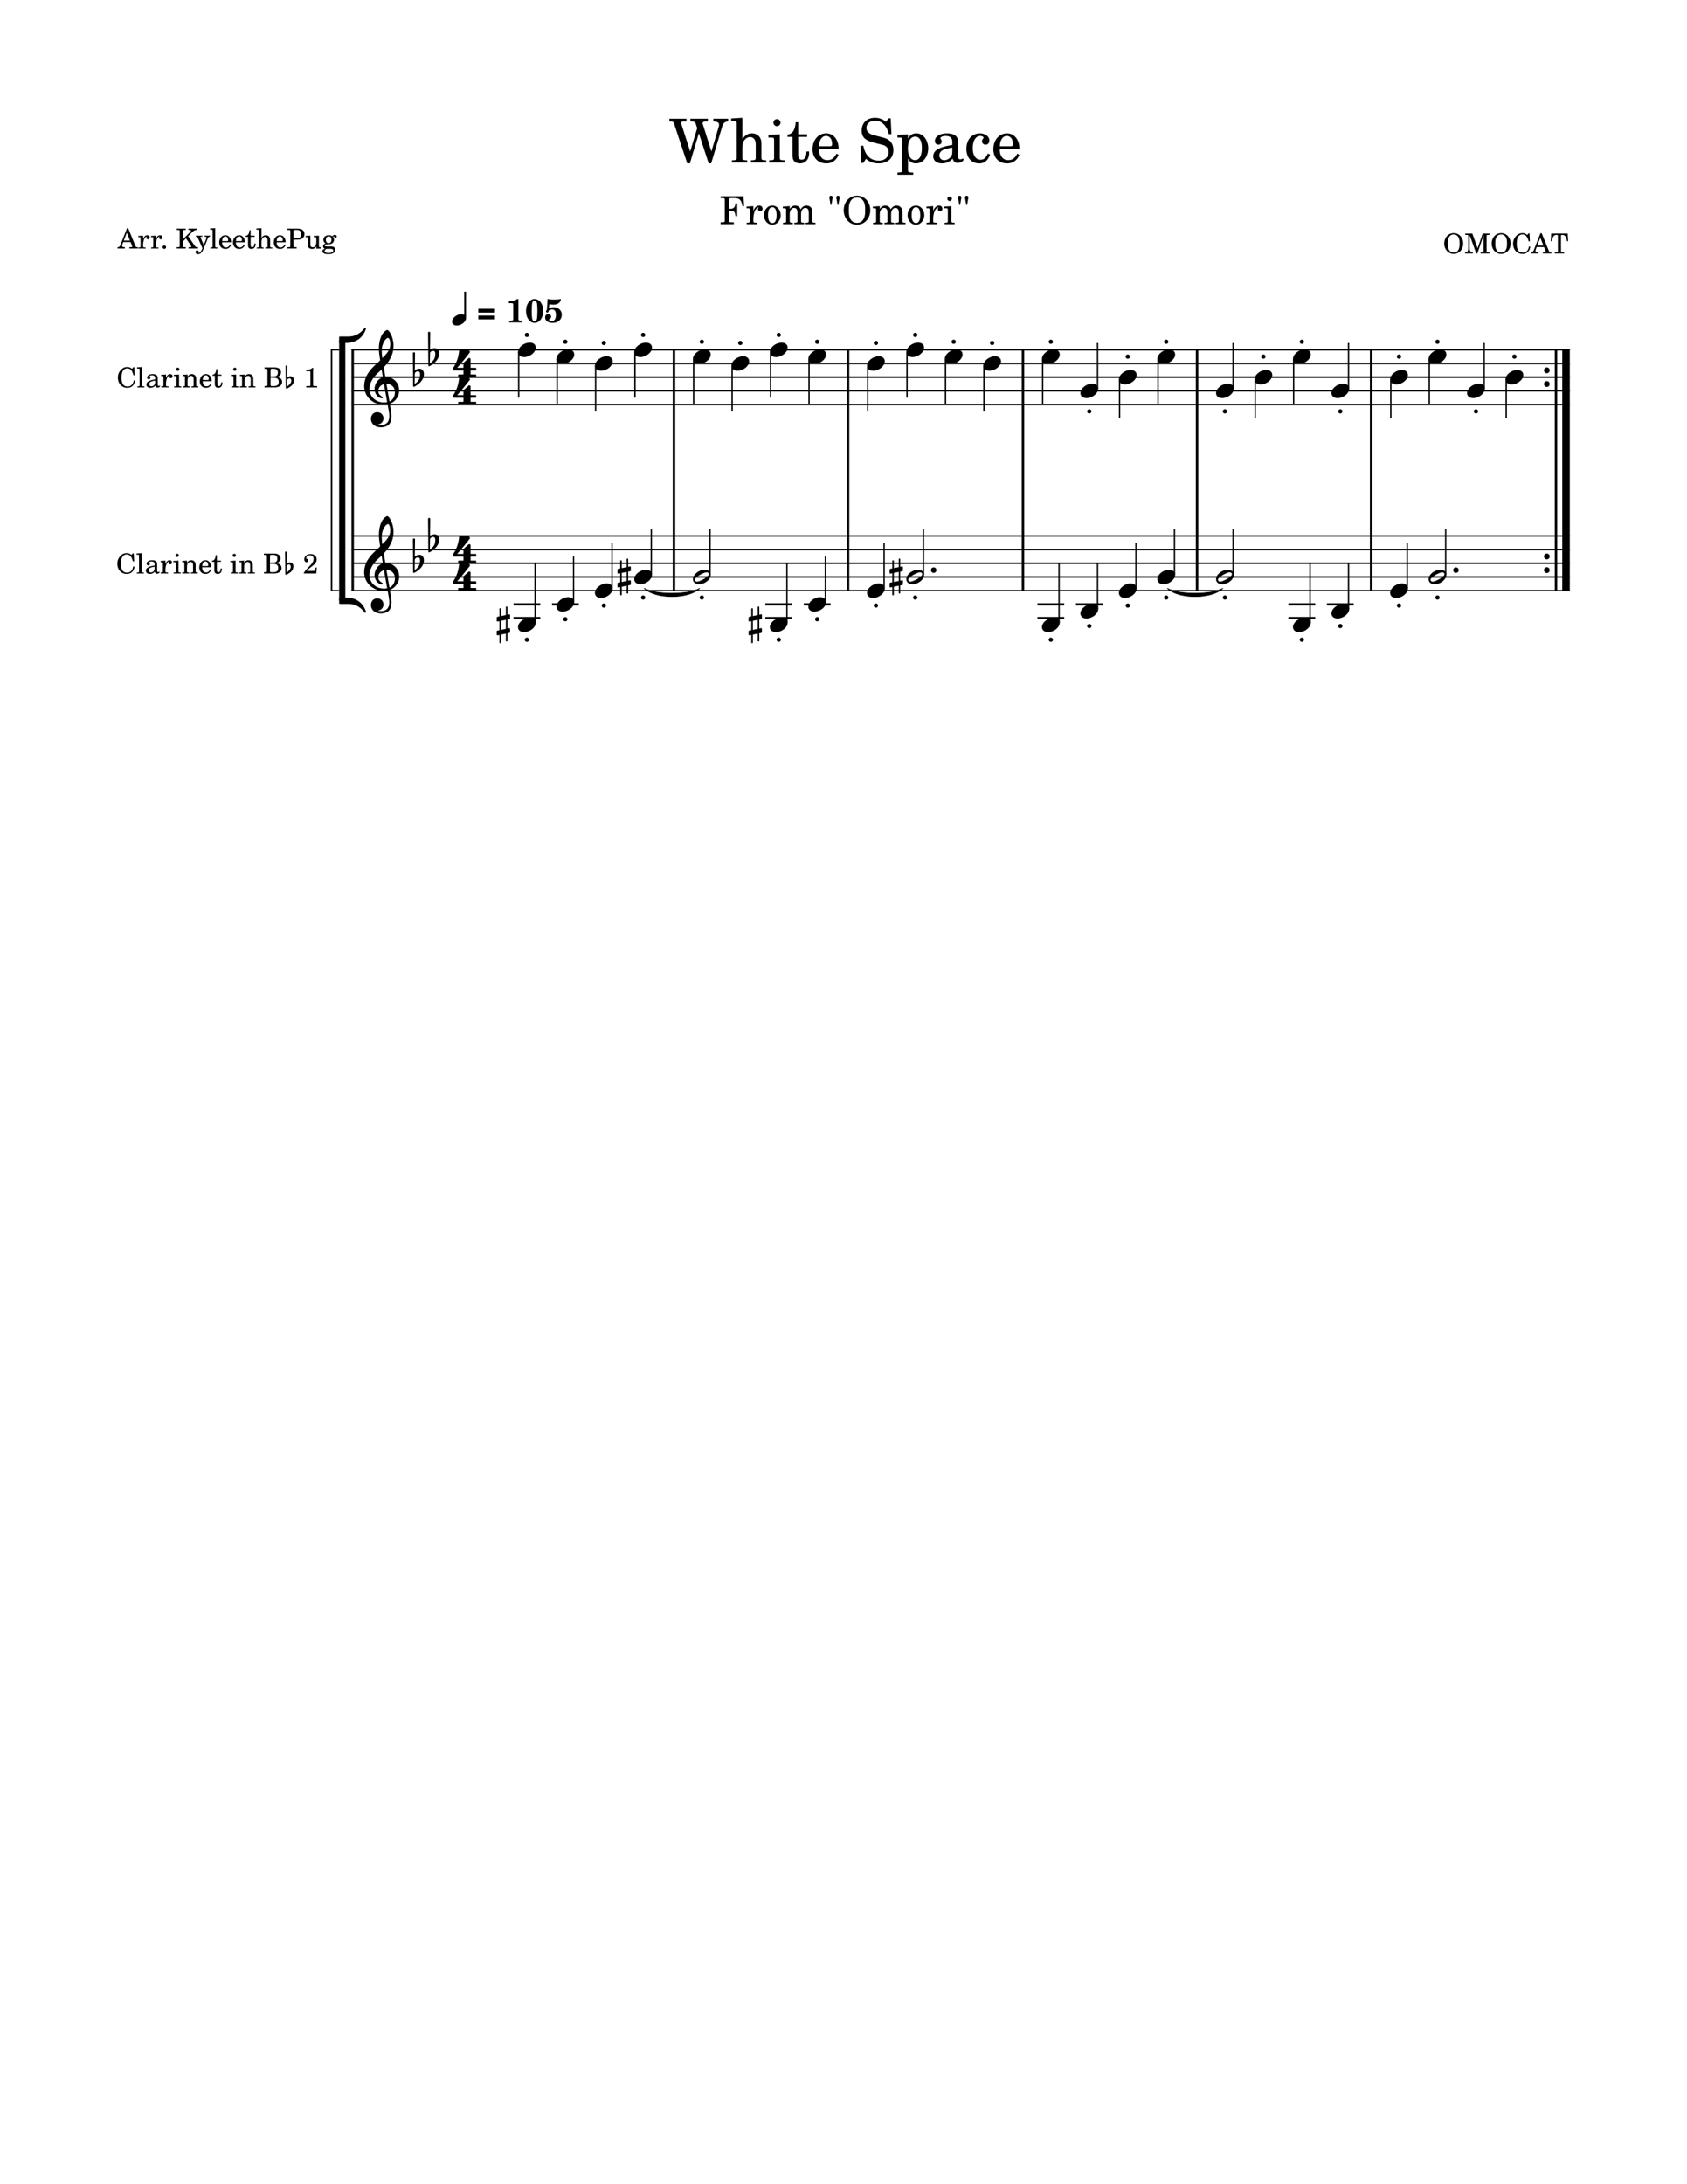 <svg width="3060" height="3960" xmlns="http://www.w3.org/2000/svg" version="1.2" baseProfile="tiny"><path fill="#fff" fill-rule="evenodd" d="M0 0h3060v3960H0V0"/><path class="StaffLines" fill="none" stroke="#000" stroke-width="2.73" stroke-linejoin="bevel" d="M637.482 634.199H2847.4M637.482 658.999H2847.4M637.482 683.799H2847.4M637.482 708.599H2847.4M637.482 733.399H2847.4M637.482 971.673H2847.4M637.482 996.473H2847.4M637.482 1021.27H2847.4M637.482 1046.07H2847.4M637.482 1070.87H2847.4"/><path class="Text" d="M1348.68 355.784h-41.66v3.297h1.27c3.98.062 5.31.281 5.87.968.42.641.42.782.42 4.344v33.328c0 3.563 0 3.703-.42 4.344-.56.688-1.89.969-5.87.969h-1.27v3.297h24.02v-3.297h-2.32c-4 0-5.32-.281-5.87-.969-.42-.641-.42-.844-.42-4.344v-15.89h1.39c7.22-.282 9.81 2.312 10.08 10.078h3.29V368.94h-3.29c-.41 6.875-3.15 9.531-9.8 9.594h-1.67v-15.953c-.08-2.938.62-3.438 4.4-3.5h3.22c11.49-.078 14.36 2.515 16.52 14.562h3.09l-.98-17.859m17.84 17.922l-12.39.765v3.016h2.87c2.66.078 3 .484 3 3.5v20.016c-.06 1.062-.14 1.484-.4 1.828-.5.625-1.89.906-4.91.984h-.28v2.516h18.69v-2.516h-1.25c-4.7-.141-5.33-.5-5.33-3.016v-3.781c.08-11.765 4.27-20.719 9.73-21-.98 1.125-1.26 1.813-1.26 3.156 0 2.235 1.61 3.844 3.86 3.844 2.58 0 4.26-1.89 4.26-4.687 0-3.438-2.37-5.672-6.09-5.672-4.41 0-8.19 3.5-10.5 9.734v-8.687m34.52-1.047c-8.61 0-15.27 7.625-15.27 17.437 0 9.578 6.72 17.282 15.13 17.282 8.4 0 15.12-7.704 15.12-17.36 0-9.594-6.72-17.359-14.98-17.359m0 3.015c4.9 0 7.62 5.11 7.62 14.344 0 9.313-2.72 14.36-7.76 14.36-5.04 0-7.77-5.047-7.77-14.282 0-9.531 2.66-14.422 7.91-14.422m31.42-1.968l-12.47.765v3.016h2.87c2.66.078 3 .484 3 3.5v20.016c-.06 1.062-.14 1.484-.4 1.828-.5.625-1.83.906-4.85.984h-.28v2.516h17.66v-2.516h-.28c-4.63-.141-5.25-.5-5.25-3.078v-12.953c0-6.235 3.42-10.86 7.97-10.86 4 0 6.03 2.875 6.03 8.547v15.61c-.08.906-.14 1.406-.5 1.75-.42.625-1.81.906-4.83.984h-.28v2.516h17.72v-2.516h-.28c-4.63-.141-5.25-.5-5.25-3.016v-12.39c0-7 3.14-11.485 8.04-11.485 3.99 0 5.96 3.016 5.96 9.313v14.766c-.08.984-.14 1.484-.49 1.828-.42.625-1.83.906-4.84.984h-.28v2.516h17.72v-2.516h-.29c-4.62-.141-5.25-.5-5.25-3.078v-15.906c0-4.328-.42-5.797-2.23-8.188-2.03-2.578-4.91-3.984-8.27-3.984-4.54 0-7.9 2.172-10.92 7-1.19-4.203-4.97-7-9.65-7-4.29 0-7.36 2.031-10.08 6.437v-5.39m74.11-2.235h1.53l2.17-12.531c.08-.359.08-.781.08-1.125 0-1.75-1.27-3.016-3.02-3.016s-3.01 1.266-3.01 3.016c0 .344 0 .703.08 1.125l2.17 12.531m12.67 0h1.53l2.17-12.531c.08-.422.08-.781.08-1.125 0-1.75-1.27-3.016-3.02-3.016s-3.01 1.266-3.01 3.016c0 .422 0 .703.08 1.125l2.17 12.531m35.55-16.734c-14.79 0-24.36 12.109-24.36 26.391 0 13.937 9.57 26.25 24.07 26.25 13.72 0 24.08-11.344 24.08-26.313 0-14.844-10.36-26.328-23.79-26.328m-.08 3.281c4.7 0 8.61 2.172 11.14 6.031 2.59 4.125 3.5 8.391 3.5 17.016 0 8.531-.91 12.797-3.5 17-2.53 3.922-6.38 6.031-11.35 6.031-4.96 0-8.82-2.031-11.34-6.031-2.66-4.203-3.5-8.469-3.5-17.141 0-8.484.91-12.671 3.5-16.875 2.59-4.062 6.3-6.031 11.55-6.031m41.09 15.688l-12.47.765v3.016h2.88c2.65.078 3 .484 3 3.5v20.016c-.06 1.062-.14 1.484-.41 1.828-.5.625-1.83.906-4.84.984h-.28v2.516h17.65v-2.516h-.28c-4.62-.141-5.25-.5-5.25-3.078v-12.953c0-6.235 3.42-10.86 7.97-10.86 4 0 6.03 2.875 6.03 8.547v15.61c-.08.906-.14 1.406-.5 1.75-.42.625-1.81.906-4.83.984h-.28v2.516h17.72v-2.516h-.28c-4.63-.141-5.25-.5-5.25-3.016v-12.39c0-7 3.14-11.485 8.05-11.485 3.98 0 5.95 3.016 5.95 9.313v14.766c-.08.984-.14 1.484-.48 1.828-.43.625-1.83.906-4.85.984h-.28v2.516h17.72v-2.516h-.28c-4.63-.141-5.25-.5-5.25-3.078v-15.906c0-4.328-.42-5.797-2.24-8.188-2.03-2.578-4.9-3.984-8.26-3.984-4.55 0-7.91 2.172-10.92 7-1.19-4.203-4.97-7-9.66-7-4.28 0-7.36 2.031-10.08 6.437v-5.39m65.78-1.047c-8.61 0-15.26 7.625-15.26 17.437 0 9.578 6.72 17.282 15.12 17.282 8.41 0 15.13-7.704 15.13-17.36 0-9.594-6.72-17.359-14.99-17.359m0 3.015c4.91 0 7.63 5.11 7.63 14.344 0 9.313-2.72 14.36-7.77 14.36-5.03 0-7.76-5.047-7.76-14.282 0-9.531 2.65-14.422 7.9-14.422m31.21-1.968l-12.39.765v3.016h2.87c2.66.078 3 .484 3 3.5v20.016c-.06 1.062-.14 1.484-.41 1.828-.5.625-1.89.906-4.9.984h-.28v2.516h18.68v-2.516h-1.25c-4.7-.141-5.32-.5-5.32-3.016v-3.781c.07-11.765 4.26-20.719 9.73-21-.98 1.125-1.27 1.813-1.27 3.156 0 2.235 1.61 3.844 3.86 3.844 2.58 0 4.27-1.89 4.27-4.687 0-3.438-2.38-5.672-6.09-5.672-4.41 0-8.19 3.5-10.5 9.734v-8.687m29.75-17.438c-2.24 0-4.05 1.828-4.05 4.063 0 2.25 1.81 4.062 3.98 4.062 2.32 0 4.13-1.812 4.13-4.062a4.062 4.062 0 00-4.06-4.063m3.29 17.438l-13.15.765v3.016h3.56c2.66.078 3.01.484 3.01 3.5v20.016c-.07 1.062-.14 1.484-.42 1.828-.48.625-1.83.906-4.83.984h-.5v2.516h18.15v-2.516h-.5c-4.69-.141-5.32-.5-5.32-3.016v-27.093m14.14-2.235h1.53l2.18-12.531c.07-.359.07-.781.07-1.125 0-1.75-1.26-3.016-3.01-3.016-1.75 0-3.02 1.266-3.02 3.016 0 .344 0 .703.08 1.125l2.17 12.531m12.68 0h1.53l2.17-12.531c.08-.422.08-.781.08-1.125 0-1.75-1.27-3.016-3.02-3.016s-3.01 1.266-3.01 3.016c0 .422 0 .703.07 1.125l2.18 12.531M2637.05 422.739c-10.56 0-17.4 8.657-17.4 18.86 0 9.953 6.84 18.75 17.2 18.75 9.8 0 17.2-8.094 17.2-18.797 0-10.61-7.4-18.813-17-18.813m-.06 2.36c3.36 0 6.16 1.547 7.95 4.297 1.86 2.953 2.5 6 2.5 12.156 0 6.094-.64 9.14-2.5 12.14-1.79 2.813-4.54 4.313-8.09 4.313s-6.3-1.453-8.11-4.313c-1.89-3-2.5-6.046-2.5-12.25 0-6.046.66-9.046 2.5-12.046 1.86-2.907 4.5-4.297 8.25-4.297m33.64-1.61h-12.89v2.36h.95c2.85.047 3.8.203 4.14.703.36.437.36.5.36 3.094v19.156c0 6.797-.95 8.203-5.81 8.453v2.344h14.25v-2.344c-4.8-.25-5.75-1.656-5.75-8.453v-22.11l11.91 32.907h2l11.15-32.907v26.75c0 2.563 0 2.657-.29 3.157-.41.5-1.36.656-4.21.656h-.9v2.344h16.4v-2.344h-.9c-2.85 0-3.8-.156-4.21-.656-.29-.5-.29-.547-.29-3.157v-23.796c0-2.547 0-2.657.29-3.094.41-.5 1.36-.656 4.21-.703h.9v-2.36h-12.54l-9.16 26.657-9.61-26.657m52.5-.75c-10.56 0-17.41 8.657-17.41 18.86 0 9.953 6.85 18.75 17.21 18.75 9.79 0 17.2-8.094 17.2-18.797 0-10.61-7.41-18.813-17-18.813m-.06 2.36c3.36 0 6.15 1.547 7.95 4.297 1.86 2.953 2.5 6 2.5 12.156 0 6.094-.64 9.14-2.5 12.14-1.8 2.813-4.55 4.313-8.09 4.313-3.55 0-6.3-1.453-8.11-4.313-1.89-3-2.5-6.046-2.5-12.25 0-6.046.65-9.046 2.5-12.046 1.86-2.907 4.5-4.297 8.25-4.297m51.25-1.953h-1.91l-2 2.953c-3.64-2.657-5.5-3.36-8.95-3.36-4.75 0-8.8 2-12.14 6-3.21 3.813-4.71 8.016-4.71 13.157 0 10.796 7.05 18.453 16.91 18.453 8 0 13.09-4.703 14.25-13.094l-2.36-.406c-1.34 7.453-5.14 11.156-11.3 11.156-7.4 0-10.9-5.109-10.9-15.906 0-5.703.75-9.453 2.45-12.453 1.55-2.797 4.61-4.547 7.86-4.547 3.5 0 6.59 1.843 8.5 5.047.95 1.656 1.64 3.5 2.84 7.453h2.21l-.75-14.453m22.04-.344h-2.11l-11.5 29.14c-1.34 3.907-2.64 5.11-5.5 5.313h-.2v2.344h13.25v-2.344h-1c-2.69 0-4.05-.953-4.05-2.859 0-.641.16-1.25.46-2.094l1.65-4.406h13.25l2.71 6.703c.29.797.39 1.093.39 1.343 0 .813-1.25 1.313-3.1 1.313h-2.11v2.344h15.5v-2.344h-.68c-2.61-.063-3.07-.359-4.21-3.203l-12.75-31.25m-2.45 8.187l5.64 14.203h-11.19l5.55-14.203m49.7-7.5h-29.95l-.75 13.907h2.14c.7-5.047 2.06-11.547 8.45-11.547 1.66 0 2.36.547 2.36 1.797v25.796c0 2.563 0 2.657-.31 3.11-.39.5-1.34.703-4.19.703h-1.31v2.344h17.16v-2.344h-1.3c-2.8 0-3.75-.203-4.16-.703-.29-.453-.29-.547-.29-3.11v-25.796c0-1.25.7-1.797 2.34-1.797 6.41 0 7.7 6.547 8.41 11.547h2.15l-.75-13.907M232.505 413.802h-2.11l-11.5 29.14c-1.344 3.907-2.64 5.11-5.5 5.313h-.203v2.344h13.25v-2.344h-1c-2.687 0-4.047-.953-4.047-2.859 0-.641.156-1.25.453-2.094l1.657-4.406h13.25l2.703 6.703c.297.797.39 1.093.39 1.343 0 .813-1.25 1.313-3.093 1.313h-2.11v2.344h15.5v-2.344h-.687c-2.61-.063-3.063-.359-4.203-3.203l-12.75-31.25m-2.454 8.187l5.641 14.203h-11.187l5.546-14.203m29.547 5.313l-8.859.547v2.156h2.047c1.906.047 2.156.344 2.156 2.5v14.297c-.047.75-.094 1.047-.297 1.297-.359.453-1.359.656-3.5.703h-.203v1.797h13.344v-1.797h-.891c-3.359-.11-3.797-.36-3.797-2.156v-2.704c.047-8.39 3.047-14.796 6.938-15-.688.813-.891 1.313-.891 2.25 0 1.61 1.141 2.75 2.75 2.75 1.844 0 3.047-1.343 3.047-3.343 0-2.453-1.703-4.047-4.344-4.047-3.156 0-5.859 2.5-7.5 6.953v-6.203m23.094 0l-8.859.547v2.156h2.047c1.906.047 2.156.344 2.156 2.5v14.297c-.047.75-.094 1.047-.297 1.297-.359.453-1.359.656-3.5.703h-.203v1.797h13.344v-1.797h-.891c-3.359-.11-3.797-.36-3.797-2.156v-2.704c.047-8.39 3.047-14.796 6.938-15-.688.813-.891 1.313-.891 2.25 0 1.61 1.141 2.75 2.75 2.75 1.844 0 3.047-1.343 3.047-3.343 0-2.453-1.703-4.047-4.344-4.047-3.156 0-5.859 2.5-7.5 6.953v-6.203m15.422 17.75c-1.75 0-3.141 1.39-3.141 3.094 0 1.75 1.391 3.156 3.094 3.156a3.147 3.147 0 003.156-3.156c0-1.704-1.406-3.094-3.109-3.094m33.437-10.797v-13.609c0-2.547 0-2.657.344-3.094.36-.5 1.313-.656 4.156-.703h.954v-2.36h-16.454v2.36h.907c2.843.047 3.797.203 4.187.703.313.437.313.594.313 3.094v23.796c0 2.5 0 2.657-.313 3.11-.39.5-1.344.703-4.187.703h-.907v2.344h16.454v-2.344h-.954c-2.843-.063-3.75-.203-4.156-.703-.344-.453-.344-.547-.344-3.11v-6.343l5.797-5.844 8.703 12.75c.797 1.187 1 1.594 1 2.094 0 .843-.953 1.156-3.406 1.156h-1.547v2.344h17.11v-2.344h-.953c-2.844-.063-3.407-.313-4.907-2.5l-12.093-17.453 7.453-7.453c2.39-2.547 5.453-4 8.453-4v-2.36h-15.406v2.36h1.25c2.296 0 3.25.453 3.25 1.5 0 .703-1 2.093-2.454 3.593l-12.25 12.313m37.985 10l-5.5-12.859c-.203-.5-.297-.75-.297-1 0-.954.594-1.297 2.297-1.297h1.047v-1.797h-11.891v1.797h.547c1.703.047 2.344.547 3.391 2.703l8.156 18.453-.844 1.75c-1.812 3.797-4.156 6.437-5.75 6.437-.453 0-.812-.187-.812-.5 0-.093.062-.25.109-.437.141-.453.25-.906.25-1.313 0-1.296-1.047-2.25-2.547-2.25-1.75 0-3 1.313-3 3.11 0 2.25 1.891 3.844 4.547 3.844 2.641 0 4.891-1.297 6.891-4 1.562-2.047 2.562-4.141 4.75-9.594l5.703-14.156c1.156-2.891 2.25-4 4.203-4.047h.297v-1.797h-10v1.797h.797c1.906 0 2.703.547 2.703 1.843 0 .563-.141 1.157-.5 2l-4.547 11.313m20.844-30.516l-9.25.563v2.14h2.453c1.843.047 2.093.36 2.093 2.5v27.86c-.046.75-.093 1.047-.296 1.297-.36.453-1.297.656-3.454.703h-.343v1.797h12.937v-1.797h-.344c-3.343-.11-3.796-.36-3.796-2.156v-32.907m28.781 25.61c.047-7.5-4.203-12.797-10.297-12.797-6.406 0-11.203 5.547-11.203 13.047 0 7.047 4.547 11.75 11.297 11.75 4.797 0 8.156-2.344 10.203-7.094l-1.75-.953c-2.047 3.844-4.156 5.344-7.5 5.344-2.547 0-4.406-1.047-5.703-3.297-.891-1.5-1.297-3.25-1.25-6h16.203m-16.156-2.157c0-3.5 1.609-8.5 5.812-8.5 3 0 5 2.657 5 6.704 0 1.406-.453 1.796-2.062 1.796h-8.75m41.14 2.157c.047-7.5-4.203-12.797-10.297-12.797-6.406 0-11.203 5.547-11.203 13.047 0 7.047 4.547 11.75 11.297 11.75 4.797 0 8.156-2.344 10.203-7.094l-1.75-.953c-2.047 3.844-4.156 5.344-7.5 5.344-2.547 0-4.406-1.047-5.703-3.297-.891-1.5-1.297-3.25-1.25-6h16.203m-16.156-2.157c0-3.5 1.609-8.5 5.812-8.5 3 0 5 2.657 5 6.704 0 1.406-.453 1.796-2.062 1.796h-8.75m26.594-9.89v-9.906h-2.047c-.5 6.5-2.703 9.796-6.75 10.109v1.937h4.094v12.75c0 3.5.093 4.75.593 5.907.813 2.093 2.813 3.25 5.703 3.25 4.5 0 7.407-3.407 7.407-8.703 0-.297 0-.641-.047-1.141h-2.11c-.14 4.5-1.453 6.797-3.89 6.797-1.156 0-2.156-.61-2.5-1.453-.313-.703-.453-1.953-.453-3.75v-13.657h7.343v-2.14h-7.343m19.687-13.563l-9.25.563v2.14h2.406c1.891.047 2.141.36 2.141 2.5v27.907c-.047.703-.094 1-.297 1.25-.344.453-1.297.656-3.453.703h-.203v1.797h12.656v-1.797h-.203c-3.344-.11-3.797-.36-3.797-2.156v-7.391c0-2.453.344-4.703.906-5.859 1.094-2.25 3.297-3.797 5.438-3.797 1.312 0 2.812.75 3.5 1.75.812 1.093 1.156 2.593 1.156 5.047v10.453c-.047.703-.094 1-.297 1.25-.359.453-1.359.656-3.5.703h-.203v1.797h12.656v-1.797h-.203c-3.297-.11-3.75-.36-3.75-2.156v-10.047c0-3.594-.156-4.5-1.047-6.203-1.25-2.454-3.75-3.844-6.75-3.844-3.25 0-5.656 1.453-7.906 4.797v-17.61m43.797 25.61c.047-7.5-4.203-12.797-10.297-12.797-6.406 0-11.203 5.547-11.203 13.047 0 7.047 4.547 11.75 11.297 11.75 4.797 0 8.156-2.344 10.203-7.094l-1.75-.953c-2.047 3.844-4.156 5.344-7.5 5.344-2.547 0-4.406-1.047-5.703-3.297-.891-1.5-1.297-3.25-1.25-6h16.203m-16.156-2.157c0-3.5 1.609-8.5 5.812-8.5 3 0 5 2.657 5 6.704 0 1.406-.453 1.796-2.062 1.796h-8.75m30.297-2.64h5.64c4.5 0 6.86-.36 8.907-1.297 3.5-1.703 5.5-4.906 5.5-8.859 0-7.954-7-9.907-13.547-9.907h-17.5v2.36h.89c2.86.047 3.797.203 4.203.703.297.437.297.547.297 3.094v23.796c0 2.563 0 2.657-.297 3.11-.406.5-1.343.703-4.203.703h-.89v2.344h16.797v-2.344h-1.297c-2.86 0-3.813-.203-4.203-.703-.297-.453-.297-.547-.297-3.11v-9.89m0-2.36v-12.796c0-2.297.25-2.547 3.047-2.547h3.203c5.187 0 7.64 2.453 7.64 7.75 0 5.156-2.547 7.593-7.843 7.593h-6.047m41.531 18.75l9.109-.343v-2.157h-1.25c-2.906-.093-3.156-.39-3.156-3.64v-17.5l-9.391.547v2.156h2.547c1.891.047 2.141.344 2.141 2.5v6.141c0 4.359-1.047 9.656-6.547 9.656-1.547 0-2.844-.547-3.5-1.547-.641-.953-.75-1.453-.75-4.203v-15.25l-8.75.547v2.156h1.906c1.891.047 2.141.344 2.141 2.5v10.797c0 2.547.203 3.703.953 4.844 1.359 2.046 3.75 3.203 6.75 3.203 3.297 0 5.609-1.344 7.797-4.547v4.14m19.656-4.046c-2.75-.047-2.89-.094-3.5-.454-.344-.187-.594-.75-.594-1.296 0-1.5 1.344-2.141 4.704-2.25 4.687-.094 5.437-.204 7.14-.954 3-1.343 4.656-3.937 4.656-7.25 0-2-.453-3.25-1.796-4.89.843-.906 1.296-1.203 1.687-1.203.25 0 .406.156.5.703.203 1.203 1 1.844 2.25 1.844 1.313 0 2.266-1.047 2.266-2.391 0-1.703-1.36-2.906-3.313-2.906-1.594 0-2.5.5-4.797 2.593-2.093-1.39-3.703-1.89-6.203-1.89-5.953 0-9.844 3.297-9.844 8.297 0 2.953 1.594 5.453 4.204 6.703-3.36.75-4.75 2.25-4.75 5 0 2.203 1 3.5 3.343 4.297-3.093 1.156-4.593 2.703-4.593 4.75 0 1.5 1 2.906 2.593 3.75 1.953 1 4.344 1.406 7.953 1.406 8.344 0 12.5-2.656 12.5-7.906 0-2.5-1.156-4.5-2.953-5.25-1.343-.5-2.953-.703-6.343-.703h-5.11m2.953-18.204c3.094 0 4.844 2.157 4.844 6.063 0 3.891-1.891 6.25-5.047 6.25-3.094 0-5.047-2.359-5.047-6.109 0-3.954 1.907-6.204 5.25-6.204m-.453 22.5c4.156 0 4.453 0 5.156.11 2.047.203 3.25 1.297 3.25 2.89 0 2.86-3.25 4.5-8.796 4.5-4.25 0-6.61-1.25-6.61-3.5 0-1.64.906-2.75 3.297-4h3.703M1251.88 274.583l-15.84-49.282c-.33-1.109-.55-2.203-.55-2.75 0-1.656 1.2-2.203 4.73-2.203h4.96v-5.172h-31.03v5.172h2.09c4.73 0 5.28.438 6.59 4.297l23.77 71.61h4.73l16.28-54.672 17.82 54.672h4.51l19.36-64.579c2.31-8.468 4.85-11.109 11.11-11.328h.44v-5.172h-26.95v5.172h.89c6.37 0 9.45 1.875 9.45 5.719 0 1.094-.22 2.641-.66 3.844l-13.2 44.672-15.19-48.188c-.76-2.203-.76-2.312-.76-3.078 0-.984.65-1.984 1.65-2.422 1.21-.437 1.99-.547 6.27-.547h1.76v-5.172h-31.79v5.172h2.53c4.73.11 6.05.766 6.94 3.407l2.86 8.578-12.77 42.25m94.7-61.063l-20.34 1.219v4.734h5.28c4.17.11 4.72.766 4.72 5.5v61.375c-.11 1.547-.22 2.203-.66 2.75-.76.985-2.86 1.438-7.59 1.547h-.44v3.953h27.83v-3.953h-.44c-7.37-.234-8.36-.781-8.36-4.734V269.63c0-5.391.77-10.344 1.99-12.875 2.42-4.954 7.25-8.36 11.98-8.36 2.86 0 6.16 1.656 7.7 3.86 1.77 2.406 2.54 5.718 2.54 11.109v22.984c-.11 1.547-.22 2.203-.66 2.75-.78.985-2.98 1.438-7.7 1.547h-.44v3.953h27.83v-3.953h-.44c-7.27-.234-8.25-.781-8.25-4.734v-22.11c0-7.921-.34-9.906-2.31-13.64-2.75-5.391-8.25-8.469-14.86-8.469-7.14 0-12.42 3.188-17.38 10.563V213.52m62.69 2.422c-3.52 0-6.37 2.859-6.37 6.391 0 3.515 2.85 6.375 6.26 6.375 3.64 0 6.5-2.86 6.5-6.375a6.388 6.388 0 00-6.39-6.391m5.17 27.391l-20.67 1.218v4.735h5.61c4.17.109 4.72.765 4.72 5.5v31.453c-.11 1.656-.22 2.312-.66 2.859-.76.985-2.86 1.438-7.59 1.547h-.77v3.953h28.5v-3.953h-.78c-7.36-.234-8.36-.781-8.36-4.734v-42.578m33.33 0v-21.782h-4.52c-1.09 14.313-5.93 21.563-14.84 22.235v4.281h9.02v28.047c0 7.703.22 10.453 1.31 12.984 1.76 4.625 6.17 7.157 12.55 7.157 9.9 0 16.28-7.485 16.28-19.141 0-.672 0-1.438-.11-2.531h-4.63c-.33 9.89-3.18 14.953-8.58 14.953-2.53 0-4.73-1.313-5.5-3.188-.65-1.547-.98-4.297-.98-8.25v-30.031h16.17v-4.734h-16.17m73.36 26.515c.11-16.5-9.25-28.156-22.67-28.156-14.08 0-24.64 12.203-24.64 28.703 0 15.516 10.01 25.86 24.86 25.86 10.56 0 17.93-5.172 22.45-15.625l-3.86-2.094c-4.5 8.469-9.12 11.765-16.5 11.765-5.61 0-9.67-2.296-12.53-7.25-1.99-3.296-2.86-7.156-2.75-13.203h35.64m-35.53-4.734c0-7.703 3.51-18.703 12.75-18.703 6.61 0 11 5.844 11 14.75 0 3.078-.99 3.953-4.5 3.953h-19.25m130-50.594h-4.08l-4.39 6.594c-5.28-4.953-12.22-7.594-20.03-7.594-14.52 0-24.08 9.141-24.08 23 0 11.985 5.94 17.922 22.11 22.11l10.45 2.64c8.14 2.094 8.91 2.313 11.22 4.063 3.3 2.531 5.06 6.172 5.06 10.453 0 4.406-1.65 8.031-4.95 11.109-3.64 3.078-7.26 4.297-13.31 4.297-16.61 0-24.86-12.219-27.72-27.062h-4.73l.43 31.343h4.3l4.95-7.468c7.36 6.046 13.41 8.25 23.1 8.25 16.17 0 26.51-9.469 26.51-24.204 0-6.937-2.2-12.656-6.61-16.828-2.97-2.859-7.25-4.734-16.06-6.937l-11.77-2.969c-9.78-2.531-14.4-6.812-14.4-13.531 0-7.703 6.26-12.985 15.62-12.985 14.19 0 22 11.782 24.97 24.313h4.72l-1.31-28.594m31.34 28.813l-19.03 1.218v4.735h3.97c4.17.109 4.72.765 4.72 5.5v53.781c-.11 1.547-.22 2.203-.66 2.75-.76.984-2.86 1.438-7.59 1.547h-.44v3.953h28.61v-3.953h-1.22c-7.37-.219-8.36-.781-8.36-4.734v-20.797c3.63 6.39 7.71 8.922 14.52 8.922 14.64 0 22.22-14.422 22.22-27.5 0-12.438-7.58-27.063-21.55-27.063-6.83 0-11.34 2.859-15.19 9.453v-7.812m13.21 4.297c7.59 0 11.98 7.593 11.98 20.453 0 14.203-4.39 22.218-12.31 22.218-7.92 0-12.99-8.14-12.99-20.781 0-13.75 4.96-21.89 13.32-21.89m77.53 11.546c0-6.921-1.21-10.453-4.41-13.093-3.62-2.969-9.02-4.391-16.05-4.391-12.43 0-21.45 5.828-21.45 13.859 0 4.063 2.53 6.704 6.38 6.704 3.51 0 5.93-2.313 5.93-5.61 0-1.422-.54-2.969-1.64-4.5-.67-.781-.78-1-.78-1.547 0-2.203 4.41-4.187 9.69-4.187 3.51 0 7.37 1.109 9.12 2.75 2.1 1.765 2.86 4.406 2.86 9.359v4.281c-11.43 1.985-15.06 2.86-20.45 4.954-9.58 3.531-14.08 8.578-14.08 15.625 0 7.921 6.16 12.875 15.95 12.875 7.58 0 14.41-3.094 19.15-8.704 1.75 5.61 4.5 7.813 9.67 7.813 4.95 0 10.12-3.188 10.12-6.375 0-.766-.44-1.328-1.11-1.328-.43 0-.87.125-1.64.453-1.54.656-2.2.766-3.08.766-3.09 0-4.18-1.985-4.18-7.594v-22.11m-10.35 13.422c0 6.594-.33 8.141-2.18 11-2.75 4.063-7.71 6.813-12.55 6.813-5.06 0-8.69-3.625-8.69-8.578 0-4.61 2.31-7.922 7.14-10.219 3.42-1.547 7.7-2.641 16.28-4.078v5.062m64.35 5.828c-3.52 7.922-7.25 11.11-12.97 11.11-8.8 0-14.3-8.031-14.3-20.891 0-13.422 5.39-22.234 13.52-22.234 3.31 0 6.17 1.547 6.17 3.312 0 .328-.11.657-.67 1.313-1.75 2.094-2.19 3.187-2.19 5.062 0 3.625 2.75 6.157 6.59 6.157 3.97 0 6.72-3.079 6.72-7.469 0-7.485-7.37-13.094-17.17-13.094-14.3 0-24.53 11.656-24.53 28.156 0 15.625 9.36 26.407 23 26.407 9.78 0 15.39-4.516 20.12-16.172l-4.29-1.657m57.42-8.578c.11-16.5-9.25-28.156-22.67-28.156-14.08 0-24.64 12.203-24.64 28.703 0 15.516 10.01 25.86 24.86 25.86 10.56 0 17.93-5.172 22.45-15.625l-3.86-2.094c-4.5 8.469-9.13 11.765-16.5 11.765-5.61 0-9.67-2.296-12.53-7.25-1.99-3.296-2.86-7.156-2.75-13.203h35.64m-35.53-4.734c0-7.703 3.51-18.703 12.75-18.703 6.61 0 11 5.844 11 14.75 0 3.078-.99 3.953-4.5 3.953h-19.25"/><path class="InstrumentName" d="M243.551 665.846h-1.906l-2 2.953c-3.64-2.656-5.5-3.359-8.953-3.359-4.75 0-8.797 2-12.141 6-3.203 3.812-4.703 8.015-4.703 13.156 0 10.797 7.047 18.453 16.907 18.453 8 0 13.093-4.703 14.25-13.094l-2.36-.406c-1.344 7.453-5.14 11.156-11.297 11.156-7.406 0-10.906-5.109-10.906-15.906 0-5.703.75-9.453 2.453-12.453 1.547-2.797 4.61-4.547 7.86-4.547 3.5 0 6.593 1.844 8.5 5.047.953 1.656 1.64 3.5 2.843 7.453h2.203l-.75-14.453m14.344-.406l-9.25.562v2.141h2.453c1.844.047 2.094.359 2.094 2.5v27.859c-.047.75-.094 1.047-.297 1.297-.359.453-1.297.656-3.453.703h-.344v1.797h12.938v-1.797h-.344c-3.344-.109-3.797-.359-3.797-2.156V665.44m28.125 20.765c0-3.156-.547-4.75-2-5.953-1.64-1.359-4.094-2-7.297-2-5.64 0-9.75 2.641-9.75 6.297 0 1.844 1.157 3.047 2.907 3.047 1.593 0 2.703-1.047 2.703-2.547 0-.656-.25-1.344-.75-2.047-.313-.359-.36-.453-.36-.703 0-1 2-1.906 4.407-1.906 1.593 0 3.343.5 4.14 1.25.953.812 1.313 2 1.313 4.25v1.953c-5.203.906-6.86 1.297-9.313 2.25-4.344 1.609-6.39 3.906-6.39 7.109 0 3.594 2.796 5.844 7.25 5.844 3.453 0 6.546-1.406 8.703-3.953.797 2.547 2.047 3.547 4.39 3.547 2.25 0 4.61-1.438 4.61-2.891 0-.359-.203-.609-.5-.609-.203 0-.407.062-.75.203-.703.297-1 .359-1.407.359-1.406 0-1.906-.906-1.906-3.453v-10.047m-4.687 6.094c0 3-.157 3.703-1 5-1.25 1.844-3.5 3.094-5.703 3.094-2.297 0-3.954-1.641-3.954-3.891 0-2.109 1.047-3.609 3.25-4.656 1.547-.703 3.5-1.203 7.407-1.844v2.297m19.797-13.297l-8.86.547v2.156h2.047c1.906.047 2.156.344 2.156 2.5v14.297c-.047.75-.093 1.047-.297 1.297-.359.453-1.359.656-3.5.703h-.203v1.797h13.344v-1.797h-.891c-3.359-.109-3.796-.359-3.796-2.156v-2.703c.046-8.391 3.046-14.797 6.937-15-.687.812-.891 1.312-.891 2.25 0 1.609 1.141 2.75 2.75 2.75 1.844 0 3.047-1.344 3.047-3.344 0-2.453-1.703-4.047-4.343-4.047-3.157 0-5.86 2.5-7.5 6.953v-6.203m21.234-12.453a2.898 2.898 0 00-2.906 2.891c0 1.609 1.297 2.906 2.859 2.906 1.641 0 2.938-1.297 2.938-2.906a2.894 2.894 0 00-2.891-2.891m2.344 12.453l-9.391.547v2.156h2.547c1.891.047 2.141.344 2.141 2.5v14.297c-.047.75-.094 1.047-.297 1.297-.344.453-1.297.656-3.453.703h-.344v1.797h12.953v-1.797h-.359c-3.344-.109-3.797-.359-3.797-2.156v-19.344m15.437 0l-8.656.547v2.156h1.812c1.891.047 2.141.344 2.141 2.5v14.297c-.047.75-.094 1.047-.297 1.297-.344.453-1.297.656-3.453.703h-.203v1.797h12.656v-1.797h-.203c-3.344-.109-3.797-.359-3.797-2.156v-7.391c0-2.453.344-4.703.906-5.859 1.047-2.25 3.297-3.797 5.438-3.797 1.312 0 2.812.703 3.562 1.75.75 1.094 1.094 2.594 1.094 5v10.453c-.047.75-.094 1.047-.297 1.297-.359.453-1.359.656-3.5.703h-.203v1.797h12.656v-1.797h-.203c-3.297-.109-3.75-.359-3.75-2.156v-10.047c0-3.594-.156-4.5-1.047-6.203-1.25-2.391-3.75-3.844-6.75-3.844-3.25 0-5.703 1.5-7.906 4.797v-4.047m43.797 12.047c.047-7.5-4.203-12.797-10.297-12.797-6.406 0-11.203 5.547-11.203 13.047 0 7.047 4.547 11.75 11.297 11.75 4.797 0 8.156-2.344 10.203-7.094l-1.75-.953c-2.047 3.844-4.156 5.344-7.5 5.344-2.547 0-4.406-1.047-5.703-3.297-.891-1.5-1.297-3.25-1.25-6h16.203m-16.156-2.156c0-3.5 1.609-8.5 5.812-8.5 3 0 5 2.656 5 6.703 0 1.406-.453 1.797-2.062 1.797h-8.75m26.594-9.891v-9.906h-2.047c-.5 6.5-2.703 9.797-6.75 10.109v1.938h4.093v12.75c0 3.5.094 4.75.594 5.906.813 2.094 2.813 3.25 5.703 3.25 4.5 0 7.407-3.406 7.407-8.703 0-.297 0-.641-.047-1.141h-2.11c-.14 4.5-1.453 6.797-3.89 6.797-1.157 0-2.157-.609-2.5-1.453-.313-.703-.453-1.953-.453-3.75v-13.656h7.343v-2.141h-7.343m31.578-12.453a2.898 2.898 0 00-2.907 2.891c0 1.609 1.297 2.906 2.86 2.906 1.64 0 2.937-1.297 2.937-2.906a2.894 2.894 0 00-2.89-2.891m2.343 12.453l-9.39.547v2.156h2.547c1.89.047 2.14.344 2.14 2.5v14.297c-.047.75-.093 1.047-.297 1.297-.343.453-1.296.656-3.453.703h-.343v1.797h12.953v-1.797h-.36c-3.343-.109-3.797-.359-3.797-2.156v-19.344m15.438 0l-8.656.547v2.156h1.812c1.891.047 2.141.344 2.141 2.5v14.297c-.047.75-.094 1.047-.297 1.297-.344.453-1.297.656-3.453.703h-.203v1.797h12.656v-1.797h-.203c-3.344-.109-3.797-.359-3.797-2.156v-7.391c0-2.453.344-4.703.906-5.859 1.047-2.25 3.297-3.797 5.438-3.797 1.312 0 2.812.703 3.562 1.75.75 1.094 1.094 2.594 1.094 5v10.453c-.047.75-.094 1.047-.297 1.297-.359.453-1.359.656-3.5.703h-.203v1.797h12.656v-1.797h-.203c-3.297-.109-3.75-.359-3.75-2.156v-10.047c0-3.594-.156-4.5-1.047-6.203-1.25-2.391-3.75-3.844-6.75-3.844-3.25 0-5.703 1.5-7.906 4.797v-4.047m35.937-12.812v2.359h.907c2.843.047 3.797.203 4.187.703.313.438.313.547.313 3.094v23.797c0 2.562 0 2.656-.313 3.109-.39.5-1.344.703-4.187.703h-.907v2.344h18.157c8.64 0 13.843-3.656 13.843-9.797 0-5-3.14-7.859-10-9.047 2.407-.5 3.5-.953 4.797-1.906 2.063-1.547 3.313-4 3.313-6.5 0-3.25-2-6.406-4.906-7.656-1.797-.797-4.297-1.203-7.25-1.203h-17.954m11 16.265v-11.406c0-1.953.657-2.453 3.297-2.5h2c4.907 0 8 1.594 8 7.047 0 4.953-2.39 6.859-8.843 6.859h-4.454m0 2.344h4.407c7.64 0 10.453 2.047 10.453 7.547 0 6.703-4.203 7.609-9.86 7.609h-2.093c-2.5 0-3-.5-2.907-3.156v-12m28.891 19.797c1.5 0 7.156-3.203 10.297-6.5 2.562-2.75 3.25-6.453 3.25-9 0-4-2.5-6.844-6.547-6.844-2.141 0-4.047.703-5.641 2.094l.25-20.594c0-.656-.562-1.156-1.203-1.156h-.75c-.609 0-1.203.5-1.203 1.156l.406 39.703c0 .641.5 1.141 1.141 1.141m5.547-18.594c2.859 0 3.203 2.953 3.203 4.094 0 4.547-3.75 7.75-7.094 10.203a2.884 2.884 0 00-.453.344l.094-12.344c.109-.25.5-.797 1.25-1.297.609-.453 1.75-1 3-1m41.328-18.906c-1.687 2.047-6.297 3.594-10.891 3.703v2.141h4.391c2.906.062 3.203.359 3.109 3.156v20.047c0 2.562 0 2.656-.296 3.109-.407.5-1.36.703-4.157.703h-3.25v2.344h19.797v-2.344h-2.75c-2.797 0-3.75-.203-4.14-.703-.36-.453-.36-.5-.36-3.109v-20.641c0-2.812.11-5.156.36-8.406h-1.813M242.551 1003.32h-1.906l-2 2.95c-3.64-2.65-5.5-3.36-8.953-3.36-4.75 0-8.797 2-12.141 6-3.203 3.82-4.703 8.02-4.703 13.16 0 10.8 7.047 18.45 16.907 18.45 8 0 13.093-4.7 14.25-13.09l-2.36-.41c-1.344 7.46-5.14 11.16-11.297 11.16-7.406 0-10.906-5.11-10.906-15.91 0-5.7.75-9.45 2.453-12.45 1.547-2.8 4.61-4.55 7.86-4.55 3.5 0 6.593 1.85 8.5 5.05.953 1.66 1.64 3.5 2.843 7.45h2.203l-.75-14.45m14.344-.41l-9.25.57v2.14h2.453c1.844.04 2.094.36 2.094 2.5v27.86c-.047.75-.094 1.04-.297 1.29-.359.46-1.297.66-3.453.71h-.344v1.79h12.938v-1.79h-.344c-3.344-.11-3.797-.36-3.797-2.16v-32.91m28.125 20.77c0-3.16-.547-4.75-2-5.95-1.64-1.36-4.094-2-7.297-2-5.64 0-9.75 2.64-9.75 6.29 0 1.85 1.157 3.05 2.907 3.05 1.593 0 2.703-1.05 2.703-2.55 0-.65-.25-1.34-.75-2.04-.313-.36-.36-.46-.36-.71 0-1 2-1.9 4.407-1.9 1.593 0 3.343.5 4.14 1.25.953.81 1.313 2 1.313 4.25v1.95c-5.203.91-6.86 1.3-9.313 2.25-4.344 1.61-6.39 3.91-6.39 7.11 0 3.59 2.796 5.84 7.25 5.84 3.453 0 6.546-1.4 8.703-3.95.797 2.55 2.047 3.55 4.39 3.55 2.25 0 4.61-1.44 4.61-2.89 0-.36-.203-.61-.5-.61-.203 0-.407.06-.75.2-.703.3-1 .36-1.407.36-1.406 0-1.906-.91-1.906-3.45v-10.05m-4.687 6.09c0 3-.157 3.71-1 5-1.25 1.85-3.5 3.1-5.703 3.1-2.297 0-3.954-1.64-3.954-3.89 0-2.11 1.047-3.61 3.25-4.66 1.547-.7 3.5-1.2 7.407-1.84v2.29m19.797-13.29l-8.86.54v2.16h2.047c1.906.05 2.156.34 2.156 2.5v14.3c-.047.75-.093 1.04-.297 1.29-.359.46-1.359.66-3.5.71h-.203v1.79h13.344v-1.79h-.891c-3.359-.11-3.796-.36-3.796-2.16v-2.7c.046-8.39 3.046-14.8 6.937-15-.687.81-.891 1.31-.891 2.25 0 1.61 1.141 2.75 2.75 2.75 1.844 0 3.047-1.35 3.047-3.35 0-2.45-1.703-4.04-4.343-4.04-3.157 0-5.86 2.5-7.5 6.95v-6.2m21.234-12.46a2.9 2.9 0 00-2.906 2.89c0 1.61 1.297 2.91 2.859 2.91a2.91 2.91 0 002.938-2.91c0-1.59-1.297-2.89-2.891-2.89m2.344 12.46l-9.391.54v2.16h2.547c1.891.05 2.141.34 2.141 2.5v14.3c-.047.75-.094 1.04-.297 1.29-.344.46-1.297.66-3.453.71h-.344v1.79h12.953v-1.79h-.359c-3.344-.11-3.797-.36-3.797-2.16v-19.34m15.437 0l-8.656.54v2.16h1.812c1.891.05 2.141.34 2.141 2.5v14.3c-.047.75-.094 1.04-.297 1.29-.344.46-1.297.66-3.453.71h-.203v1.79h12.656v-1.79h-.203c-3.344-.11-3.797-.36-3.797-2.16v-7.39c0-2.45.344-4.7.906-5.86 1.047-2.25 3.297-3.8 5.438-3.8 1.312 0 2.812.71 3.562 1.75.75 1.1 1.094 2.6 1.094 5v10.46c-.047.75-.094 1.04-.297 1.29-.359.46-1.359.66-3.5.71h-.203v1.79h12.656v-1.79h-.203c-3.297-.11-3.75-.36-3.75-2.16v-10.05c0-3.59-.156-4.5-1.047-6.2-1.25-2.39-3.75-3.84-6.75-3.84-3.25 0-5.703 1.5-7.906 4.79v-4.04m43.797 12.04c.047-7.5-4.203-12.79-10.297-12.79-6.406 0-11.203 5.54-11.203 13.04 0 7.05 4.547 11.75 11.297 11.75 4.797 0 8.156-2.34 10.203-7.09l-1.75-.95c-2.047 3.84-4.156 5.34-7.5 5.34-2.547 0-4.406-1.05-5.703-3.3-.891-1.5-1.297-3.25-1.25-6h16.203m-16.156-2.15c0-3.5 1.609-8.5 5.812-8.5 3 0 5 2.65 5 6.7 0 1.41-.453 1.8-2.062 1.8h-8.75m26.594-9.89v-9.91h-2.047c-.5 6.5-2.703 9.8-6.75 10.11v1.94h4.093v12.75c0 3.5.094 4.75.594 5.9.813 2.1 2.813 3.25 5.703 3.25 4.5 0 7.407-3.4 7.407-8.7 0-.3 0-.64-.047-1.14h-2.11c-.14 4.5-1.453 6.8-3.89 6.8-1.157 0-2.157-.61-2.5-1.46-.313-.7-.453-1.95-.453-3.75v-13.65h7.343v-2.14h-7.343m31.578-12.46a2.9 2.9 0 00-2.907 2.89c0 1.61 1.297 2.91 2.86 2.91a2.91 2.91 0 002.937-2.91c0-1.59-1.297-2.89-2.89-2.89m2.343 12.46l-9.39.54v2.16h2.547c1.89.05 2.14.34 2.14 2.5v14.3c-.047.75-.093 1.04-.297 1.29-.343.46-1.296.66-3.453.71h-.343v1.79h12.953v-1.79h-.36c-3.343-.11-3.797-.36-3.797-2.16v-19.34m15.438 0l-8.656.54v2.16h1.812c1.891.05 2.141.34 2.141 2.5v14.3c-.047.75-.094 1.04-.297 1.29-.344.46-1.297.66-3.453.71h-.203v1.79h12.656v-1.79h-.203c-3.344-.11-3.797-.36-3.797-2.16v-7.39c0-2.45.344-4.7.906-5.86 1.047-2.25 3.297-3.8 5.438-3.8 1.312 0 2.812.71 3.562 1.75.75 1.1 1.094 2.6 1.094 5v10.46c-.047.75-.094 1.04-.297 1.29-.359.46-1.359.66-3.5.71h-.203v1.79h12.656v-1.79h-.203c-3.297-.11-3.75-.36-3.75-2.16v-10.05c0-3.59-.156-4.5-1.047-6.2-1.25-2.39-3.75-3.84-6.75-3.84-3.25 0-5.703 1.5-7.906 4.79v-4.04m35.937-12.82v2.36h.907c2.843.05 3.797.21 4.187.71.313.43.313.54.313 3.09v23.8c0 2.56 0 2.65-.313 3.11-.39.5-1.344.7-4.187.7h-.907v2.34h18.157c8.64 0 13.843-3.65 13.843-9.79 0-5-3.14-7.86-10-9.05 2.407-.5 3.5-.95 4.797-1.91 2.063-1.54 3.313-4 3.313-6.5 0-3.25-2-6.4-4.906-7.65-1.797-.8-4.297-1.21-7.25-1.21h-17.954m11 16.27v-11.41c0-1.95.657-2.45 3.297-2.5h2c4.907 0 8 1.6 8 7.05 0 4.95-2.39 6.86-8.843 6.86h-4.454m0 2.34h4.407c7.64 0 10.453 2.05 10.453 7.55 0 6.7-4.203 7.61-9.86 7.61h-2.093c-2.5 0-3-.5-2.907-3.16v-12m28.891 19.8c1.5 0 7.156-3.2 10.297-6.5 2.562-2.75 3.25-6.45 3.25-9 0-4-2.5-6.84-6.547-6.84-2.141 0-4.047.7-5.641 2.09l.25-20.59c0-.66-.562-1.16-1.203-1.16h-.75c-.609 0-1.203.5-1.203 1.16l.406 39.7c0 .64.5 1.14 1.141 1.14m5.547-18.59c2.859 0 3.203 2.95 3.203 4.09 0 4.55-3.75 7.75-7.094 10.2-.156.1-.297.21-.453.35l.094-12.35c.109-.25.5-.79 1.25-1.29.609-.46 1.75-1 3-1m50.484 5.5h-2.203l-.5 2.54c-.64 3.25-1.047 3.55-4.14 3.55h-11.204c3.454-3.59 4.594-4.64 7.797-7.14 4.547-3.5 6.5-5.25 7.657-6.75 1.593-2.2 2.39-4.41 2.39-6.86 0-5.7-4.703-9.75-11.25-9.75-6.344 0-11.203 4.05-11.203 9.41 0 3.14 1.609 5.29 3.953 5.29 1.86 0 3.11-1.25 3.11-3.04 0-1.25-.704-2.41-1.75-2.86-1.86-.75-1.954-.85-1.954-1.5 0-.75.5-1.89 1.204-2.75 1.25-1.55 3.296-2.39 5.64-2.39 4.156 0 6.61 2.54 6.61 6.75 0 3.7-1.75 7.04-5.907 11.45-3.703 3.89-6 6.34-6.843 7.3-1.813 2.09-2.704 3.25-4.907 6.14v1.4h22.547l.953-10.79"/><path class="TieSegment" stroke="#000" stroke-width="1.24" stroke-linecap="round" stroke-linejoin="round" fill-rule="evenodd" d="M2117.64 1066.78c20.05 11.74 80.21 11.74 100.27 0-20.06 19.68-80.22 19.68-100.27 0M1168.76 1066.78c20.05 11.74 80.22 11.74 100.27 0-20.05 19.68-80.22 19.68-100.27 0"/><path class="BarLine" fill="none" stroke="#000" stroke-width="4.46" stroke-linejoin="bevel" d="M1538.21 632.835v338.838M2171.31 632.835v338.838M2487.09 632.835v338.838M1222.43 632.835v338.838M1855.53 632.835v338.838"/><path class="BarLine" d="M2810.953 671.399c0-2.883-2.294-5.255-5.161-5.255-2.883 0-5.162 2.372-5.162 5.255s2.279 5.255 5.162 5.255c2.867 0 5.161-2.372 5.161-5.255M2810.953 696.199c0-2.883-2.294-5.255-5.161-5.255-2.883 0-5.162 2.372-5.162 5.255s2.279 5.255 5.162 5.255c2.867 0 5.161-2.372 5.161-5.255"/><path class="BarLine" fill="none" stroke="#000" stroke-width="4.46" stroke-linejoin="bevel" d="M2822.35 632.835v338.838"/><path class="BarLine" fill="none" stroke="#000" stroke-width="13.64" stroke-linejoin="bevel" d="M2840.58 632.835v338.838"/><path class="BarLine" fill="none" stroke="#000" stroke-width="4.46" stroke-linejoin="bevel" d="M639.714 632.835v338.838M2487.09 970.309v101.931M1855.53 970.309v101.931"/><path class="BarLine" d="M2810.953 1008.87c0-2.883-2.294-5.255-5.161-5.255-2.883 0-5.162 2.372-5.162 5.255s2.279 5.255 5.162 5.255c2.867 0 5.161-2.372 5.161-5.255M2810.953 1033.67c0-2.883-2.294-5.255-5.161-5.255-2.883 0-5.162 2.372-5.162 5.255s2.279 5.255 5.162 5.255c2.867 0 5.161-2.372 5.161-5.255"/><path class="BarLine" fill="none" stroke="#000" stroke-width="4.46" stroke-linejoin="bevel" d="M2822.35 970.309v101.931"/><path class="BarLine" fill="none" stroke="#000" stroke-width="13.64" stroke-linejoin="bevel" d="M2840.58 970.309v101.931"/><path class="BarLine" fill="none" stroke="#000" stroke-width="4.46" stroke-linejoin="bevel" d="M1222.43 970.309v101.931M2171.31 970.309v101.931M639.714 970.309v101.931M1538.21 970.309v101.931"/><path class="Accidental" d="M1636.7 1035.654c.605-.093 1.101-.79 1.101-1.395v-5.844c0-.992-.698-1.394-1.596-1.394l-3.271.697v-14.787h-2.775v15.376l-8.834 1.798v-13.997h-2.775v14.586l-3.875.79c-.589.109-1.085.79-1.085 1.395v5.751c0 1.085.79 1.395 1.69 1.395l3.27-.698v16.369l-3.875.79c-.589.093-1.085.79-1.085 1.395v5.75c0 1.086.79 1.38 1.69 1.38l3.27-.682v14.772h2.775v-15.376l8.834-1.783v13.997h2.775v-14.586l3.767-.698c.604-.108 1.1-.79 1.1-1.394v-5.844c0-.992-.698-1.395-1.596-1.395l-3.271.698v-16.369l3.767-.697m-15.376 3.069l8.834-1.783v16.369l-8.834 1.89v-16.476M924.102 1122.454c.604-.093 1.1-.79 1.1-1.395v-5.844c0-.992-.698-1.394-1.596-1.394l-3.271.697v-14.787h-2.775v15.376l-8.834 1.798v-13.997h-2.775v14.586l-3.875.79c-.589.109-1.085.79-1.085 1.395v5.751c0 1.085.79 1.395 1.69 1.395l3.27-.698v16.369l-3.875.79c-.589.093-1.085.79-1.085 1.395v5.75c0 1.086.79 1.38 1.69 1.38l3.27-.682v14.772h2.775v-15.376l8.834-1.783v13.997h2.775v-14.586l3.767-.698c.604-.108 1.1-.79 1.1-1.394v-5.844c0-.992-.698-1.395-1.596-1.395l-3.271.698v-16.369l3.767-.697m-15.376 3.069l8.834-1.783v16.369l-8.834 1.89v-16.476M1380.96 1122.454c.605-.093 1.101-.79 1.101-1.395v-5.844c0-.992-.698-1.394-1.596-1.394l-3.271.697v-14.787h-2.775v15.376l-8.834 1.798v-13.997h-2.775v14.586l-3.875.79c-.589.109-1.085.79-1.085 1.395v5.751c0 1.085.79 1.395 1.69 1.395l3.27-.698v16.369l-3.875.79c-.589.093-1.085.79-1.085 1.395v5.75c0 1.086.79 1.38 1.69 1.38l3.27-.682v14.772h2.775v-15.376l8.834-1.783v13.997h2.775v-14.586l3.767-.698c.604-.108 1.1-.79 1.1-1.394v-5.844c0-.992-.698-1.395-1.596-1.395l-3.271.698v-16.369l3.767-.697m-15.376 3.069l8.834-1.783v16.369l-8.834 1.89v-16.476M1143.14 1035.654c.605-.093 1.101-.79 1.101-1.395v-5.844c0-.992-.698-1.394-1.596-1.394l-3.271.697v-14.787h-2.775v15.376l-8.834 1.798v-13.997h-2.775v14.586l-3.875.79c-.589.109-1.085.79-1.085 1.395v5.751c0 1.085.79 1.395 1.69 1.395l3.27-.698v16.369l-3.875.79c-.589.093-1.085.79-1.085 1.395v5.75c0 1.086.79 1.38 1.69 1.38l3.27-.682v14.772h2.775v-15.376l8.834-1.783v13.997h2.775v-14.586l3.767-.698c.604-.108 1.1-.79 1.1-1.394v-5.844c0-.992-.698-1.395-1.596-1.395l-3.271.698v-16.369l3.767-.697m-15.376 3.069l8.834-1.783v16.369l-8.834 1.89v-16.476"/><path class="LedgerLine" fill="none" stroke="#000" stroke-width="3.97" stroke-linejoin="bevel" d="M1388.25 1120.47h48.61M2337.13 1095.67h48.6M1458.02 1095.67h48.6M2337.13 1120.47h48.6M1388.25 1095.67h48.61M1881.82 1120.47h48.6M1001.16 1095.67h48.6M1951.59 1095.67h48.6M931.394 1120.47h48.6M2406.9 1095.67h48.6M1881.82 1095.67h48.6M931.394 1095.67h48.6"/><path class="Stem" fill="none" stroke="#000" stroke-width="2.48" stroke-linejoin="bevel" d="M1715 650.765v82.634M1891.24 650.765v82.634M2236.77 704.631v-82.832M1784.77 663.165v82.634M1467.45 650.765v82.634M1990.76 704.631v-82.832M2030.78 687.965v70.234M1645.23 638.365v82.634M2100.55 650.765v82.634M1573.92 663.165v82.634M2692.09 704.631v-82.832M1080.35 663.165v82.634M940.818 638.365v82.634M1151.67 638.365v82.634M2522.8 687.965v70.234M2732.1 687.965v70.234M2446.08 704.631v-82.832M1258.14 650.765v82.634M2346.56 650.765v82.634M1327.91 663.165v82.634M2276.79 687.965v70.234M1397.68 638.365v82.634M1010.59 650.765v82.634M2592.57 650.765v82.634M2552.55 1066.91v-82.837M1990.76 1104.11v-82.84M1674.99 1042.11v-82.837M2622.32 1042.11v-82.837M1040.34 1091.71v-82.84M970.57 1128.91v-107.64M2060.53 1066.91v-82.837M1603.67 1066.91v-82.837M1110.11 1066.91v-82.837M2130.3 1042.11v-82.837M2446.08 1104.11v-82.84M1181.42 1042.11v-82.837M1497.2 1091.71v-82.84M2376.31 1128.91v-107.64M1287.89 1042.11v-82.837M1921 1128.91v-107.64M1427.43 1128.91v-107.64M2236.77 1042.11v-82.837"/><path class="Note" d="M2661.09 712.769c0 4.262 3.069 9.02 11.113 9.02 10.308 0 21.127-8.431 21.127-17.158 0-5.859-4.96-9.13-11.113-9.13-9.626 0-21.127 8.138-21.127 17.268M2730.86 687.969c0 4.262 3.069 9.02 11.113 9.02 10.308 0 21.127-8.431 21.127-17.158 0-5.859-4.96-9.13-11.113-9.13-9.626 0-21.127 8.138-21.127 17.268M1713.76 650.769c0 4.262 3.069 9.02 11.113 9.02 10.308 0 21.127-8.431 21.127-17.158 0-5.859-4.96-9.13-11.113-9.13-9.626 0-21.127 8.138-21.127 17.268M2591.33 650.769c0 4.262 3.069 9.02 11.113 9.02 10.308 0 21.127-8.431 21.127-17.158 0-5.859-4.96-9.13-11.113-9.13-9.626 0-21.127 8.138-21.127 17.268M1959.77 712.769c0 4.262 3.069 9.02 11.113 9.02 10.308 0 21.127-8.431 21.127-17.158 0-5.859-4.96-9.13-11.113-9.13-9.626 0-21.127 8.138-21.127 17.268M2521.56 687.969c0 4.262 3.069 9.02 11.113 9.02 10.308 0 21.127-8.431 21.127-17.158 0-5.859-4.96-9.13-11.113-9.13-9.626 0-21.127 8.138-21.127 17.268M2029.54 687.969c0 4.262 3.069 9.02 11.113 9.02 10.308 0 21.127-8.431 21.127-17.158 0-5.859-4.96-9.13-11.113-9.13-9.626 0-21.127 8.138-21.127 17.268M2099.31 650.769c0 4.262 3.069 9.02 11.113 9.02 10.308 0 21.127-8.431 21.127-17.158 0-5.859-4.96-9.13-11.113-9.13-9.626 0-21.127 8.138-21.127 17.268M2415.09 712.769c0 4.262 3.069 9.02 11.113 9.02 10.308 0 21.127-8.431 21.127-17.158 0-5.859-4.96-9.13-11.113-9.13-9.626 0-21.127 8.138-21.127 17.268M2345.32 650.769c0 4.262 3.069 9.02 11.113 9.02 10.308 0 21.127-8.431 21.127-17.158 0-5.859-4.96-9.13-11.113-9.13-9.626 0-21.127 8.138-21.127 17.268M2275.55 687.969c0 4.262 3.069 9.02 11.113 9.02 10.308 0 21.127-8.431 21.127-17.158 0-5.859-4.96-9.13-11.113-9.13-9.626 0-21.127 8.138-21.127 17.268M2205.78 712.769c0 4.262 3.069 9.02 11.113 9.02 10.308 0 21.127-8.431 21.127-17.158 0-5.859-4.96-9.13-11.113-9.13-9.626 0-21.127 8.138-21.127 17.268M1890 650.769c0 4.262 3.069 9.02 11.113 9.02 10.308 0 21.127-8.431 21.127-17.158 0-5.859-4.96-9.13-11.113-9.13-9.626 0-21.127 8.138-21.127 17.268M1009.35 650.769c0 4.262 3.069 9.02 11.113 9.02 10.308 0 21.127-8.431 21.127-17.158 0-5.859-4.96-9.13-11.113-9.13-9.626 0-21.127 8.138-21.127 17.268M1783.53 663.169c0 4.262 3.069 9.02 11.113 9.02 10.308 0 21.127-8.431 21.127-17.158 0-5.859-4.96-9.13-11.113-9.13-9.626 0-21.127 8.138-21.127 17.268M1079.11 663.169c0 4.262 3.069 9.02 11.113 9.02 10.308 0 21.127-8.431 21.127-17.158 0-5.859-4.96-9.13-11.113-9.13-9.626 0-21.127 8.138-21.127 17.268M1466.21 650.769c0 4.262 3.069 9.02 11.113 9.02 10.308 0 21.127-8.431 21.127-17.158 0-5.859-4.96-9.13-11.113-9.13-9.626 0-21.127 8.138-21.127 17.268M1572.68 663.169c0 4.262 3.069 9.02 11.113 9.02 10.308 0 21.127-8.431 21.127-17.158 0-5.859-4.96-9.13-11.113-9.13-9.626 0-21.127 8.138-21.127 17.268M1150.43 638.369c0 4.262 3.069 9.02 11.113 9.02 10.308 0 21.127-8.431 21.127-17.158 0-5.859-4.96-9.13-11.113-9.13-9.626 0-21.127 8.138-21.127 17.268M939.578 638.369c0 4.262 3.069 9.02 11.113 9.02 10.308 0 21.127-8.431 21.127-17.158 0-5.859-4.96-9.13-11.113-9.13-9.626 0-21.127 8.138-21.127 17.268M1396.44 638.369c0 4.262 3.069 9.02 11.113 9.02 10.308 0 21.127-8.431 21.127-17.158 0-5.859-4.96-9.13-11.113-9.13-9.626 0-21.127 8.138-21.127 17.268M1256.9 650.769c0 4.262 3.069 9.02 11.113 9.02 10.308 0 21.127-8.431 21.127-17.158 0-5.859-4.96-9.13-11.113-9.13-9.626 0-21.127 8.138-21.127 17.268M1643.99 638.369c0 4.262 3.069 9.02 11.113 9.02 10.308 0 21.127-8.431 21.127-17.158 0-5.859-4.96-9.13-11.113-9.13-9.626 0-21.127 8.138-21.127 17.268M1326.67 663.169c0 4.262 3.069 9.02 11.113 9.02 10.308 0 21.127-8.431 21.127-17.158 0-5.859-4.96-9.13-11.113-9.13-9.626 0-21.127 8.138-21.127 17.268M1466.21 1099.84c0 4.262 3.069 9.02 11.113 9.02 10.308 0 21.127-8.431 21.127-17.158 0-5.859-4.96-9.13-11.113-9.13-9.626 0-21.127 8.138-21.127 17.268M2521.56 1075.04c0 4.262 3.069 9.02 11.113 9.02 10.308 0 21.127-8.431 21.127-17.158 0-5.859-4.96-9.13-11.113-9.13-9.626 0-21.127 8.138-21.127 17.268M1396.44 1137.04c0 4.262 3.069 9.02 11.113 9.02 10.308 0 21.127-8.431 21.127-17.158 0-5.859-4.96-9.13-11.113-9.13-9.626 0-21.127 8.138-21.127 17.268M2226.907 1032.973c-9.626 0-21.127 8.044-21.127 17.267 0 4.262 3.069 9.02 11.113 9.02 10.308 0 21.127-8.431 21.127-17.158 0-5.859-4.96-9.13-11.113-9.13m-13.687 21.623c-3.27 0-3.968-2.666-3.968-3.565 0-4.867 16.663-13.392 21.328-13.392 2.387 0 3.968 1.395 3.968 3.565 0 4.96-16.77 13.392-21.328 13.392M1278.027 1032.973c-9.626 0-21.127 8.044-21.127 17.267 0 4.262 3.069 9.02 11.113 9.02 10.308 0 21.127-8.431 21.127-17.158 0-5.859-4.96-9.13-11.113-9.13m-13.687 21.623c-3.27 0-3.968-2.666-3.968-3.565 0-4.867 16.663-13.392 21.328-13.392 2.387 0 3.968 1.395 3.968 3.565 0 4.96-16.77 13.392-21.328 13.392M2345.32 1137.04c0 4.262 3.069 9.02 11.113 9.02 10.308 0 21.127-8.431 21.127-17.158 0-5.859-4.96-9.13-11.113-9.13-9.626 0-21.127 8.138-21.127 17.268M1150.43 1050.24c0 4.262 3.069 9.02 11.113 9.02 10.308 0 21.127-8.431 21.127-17.158 0-5.859-4.96-9.13-11.113-9.13-9.626 0-21.127 8.138-21.127 17.268M2612.457 1032.973c-9.626 0-21.127 8.044-21.127 17.267 0 4.262 3.069 9.02 11.113 9.02 10.308 0 21.127-8.431 21.127-17.158 0-5.859-4.96-9.13-11.113-9.13m-13.687 21.623c-3.27 0-3.968-2.666-3.968-3.565 0-4.867 16.663-13.392 21.328-13.392 2.387 0 3.968 1.395 3.968 3.565 0 4.96-16.77 13.392-21.328 13.392M939.578 1137.04c0 4.262 3.069 9.02 11.113 9.02 10.308 0 21.127-8.431 21.127-17.158 0-5.859-4.96-9.13-11.113-9.13-9.626 0-21.127 8.138-21.127 17.268M2415.09 1112.24c0 4.262 3.069 9.02 11.113 9.02 10.308 0 21.127-8.431 21.127-17.158 0-5.859-4.96-9.13-11.113-9.13-9.626 0-21.127 8.138-21.127 17.268M1079.11 1075.04c0 4.262 3.069 9.02 11.113 9.02 10.308 0 21.127-8.431 21.127-17.158 0-5.859-4.96-9.13-11.113-9.13-9.626 0-21.127 8.138-21.127 17.268M1009.35 1099.84c0 4.262 3.069 9.02 11.113 9.02 10.308 0 21.127-8.431 21.127-17.158 0-5.859-4.96-9.13-11.113-9.13-9.626 0-21.127 8.138-21.127 17.268M2099.31 1050.24c0 4.262 3.069 9.02 11.113 9.02 10.308 0 21.127-8.431 21.127-17.158 0-5.859-4.96-9.13-11.113-9.13-9.626 0-21.127 8.138-21.127 17.268M1959.77 1112.24c0 4.262 3.069 9.02 11.113 9.02 10.308 0 21.127-8.431 21.127-17.158 0-5.859-4.96-9.13-11.113-9.13-9.626 0-21.127 8.138-21.127 17.268M1665.117 1032.973c-9.626 0-21.127 8.044-21.127 17.267 0 4.262 3.069 9.02 11.113 9.02 10.308 0 21.127-8.431 21.127-17.158 0-5.859-4.96-9.13-11.113-9.13m-13.687 21.623c-3.27 0-3.968-2.666-3.968-3.565 0-4.867 16.663-13.392 21.328-13.392 2.387 0 3.968 1.395 3.968 3.565 0 4.96-16.77 13.392-21.328 13.392M1890 1137.04c0 4.262 3.069 9.02 11.113 9.02 10.308 0 21.127-8.431 21.127-17.158 0-5.859-4.96-9.13-11.113-9.13-9.626 0-21.127 8.138-21.127 17.268M1572.68 1075.04c0 4.262 3.069 9.02 11.113 9.02 10.308 0 21.127-8.431 21.127-17.158 0-5.859-4.96-9.13-11.113-9.13-9.626 0-21.127 8.138-21.127 17.268M2029.54 1075.04c0 4.262 3.069 9.02 11.113 9.02 10.308 0 21.127-8.431 21.127-17.158 0-5.859-4.96-9.13-11.113-9.13-9.626 0-21.127 8.138-21.127 17.268"/><path class="Clef" d="M672.745 759.486c0 6.556 4.96 15.19 18.352 15.19 4.665 0 8.742-1.194 12.307-3.38 5.363-3.766 6.742-10.322 6.742-16.569 0-3.86-.589-8.323-1.58-13.98-.295-1.985-.9-4.96-1.489-8.836 9.719-3.177 16.957-13.299 16.957-23.514 0-14.973-10.617-25.094-25.094-25.094-.992-5.952-1.984-11.811-2.775-17.36 10.416-11.02 17.655-23.42 17.655-39.184 0-9.037-2.775-16.368-4.371-19.948-2.372-5.053-5.255-8.525-7.037-8.525-.698 0-3.767 1.193-7.037 5.053-6.355 7.548-8.138 20.242-8.138 28.566 0 5.363.496 10.23 2.186 21.343-.109.093-5.27 5.348-7.348 7.037-9.036 8.34-21.529 20.43-21.529 40.285 0 18.538 16.167 33.124 34.627 33.124 2.868 0 5.549-.295 7.828-.698 1.89 9.533 3.084 16.477 3.084 21.731 0 10.323-5.363 15.78-15.376 15.78-2.387 0-4.464-.497-4.665-.497-.093-.108-.295-.201-.295-.294 0-.202.202-.31.496-.31 4.666-.79 9.316-4.759 9.316-11.098 0-5.363-4.061-11.021-11.502-11.021-6.944 0-11.314 5.658-11.314 12.199m20.739-132.433c.899-3.968 5.456-14.384 10.617-14.384 1.488 0 3.86 4.759 3.86 11.703 0 10.323-7.626 18.057-14.477 24.8-.59-3.968-1.085-7.828-1.085-11.997 0-3.674.294-7.053 1.085-10.122m8.726 101.975c-1.984.403-3.86.604-5.75.604-14.183 0-26.288-9.92-26.288-24.908 0-12.09 8.525-22.909 17.267-30.458 1.674-1.488 3.27-2.867 4.758-4.355.884 5.347 1.581 10.013 2.279 14.09-9.037 2.68-15.175 12.198-15.175 21.529 0 6.944 5.456 16.461 13.392 16.461.79 0 1.69-.403 1.69-1.287 0-.898-.992-1.394-2.186-2.185-3.875-2.387-6.06-4.96-6.06-9.827 0-6.045 4.572-10.912 10.323-12.292l5.75 32.628m14.09-18.352c0 7.053-2.883 14.291-9.92 17.174-2.077-11.904-4.759-27.683-5.456-32.054 8.928 0 15.376 6.06 15.376 14.88M672.745 1096.957c0 6.556 4.96 15.19 18.352 15.19 4.665 0 8.742-1.194 12.307-3.38 5.363-3.766 6.742-10.322 6.742-16.569 0-3.86-.589-8.323-1.58-13.98-.295-1.985-.9-4.96-1.489-8.836 9.719-3.177 16.957-13.299 16.957-23.514 0-14.973-10.617-25.094-25.094-25.094-.992-5.952-1.984-11.811-2.775-17.36 10.416-11.02 17.655-23.42 17.655-39.184 0-9.037-2.775-16.368-4.371-19.948-2.372-5.053-5.255-8.525-7.037-8.525-.698 0-3.767 1.193-7.037 5.053-6.355 7.548-8.138 20.242-8.138 28.566 0 5.363.496 10.23 2.186 21.343-.109.093-5.27 5.348-7.348 7.037-9.036 8.34-21.529 20.43-21.529 40.285 0 18.538 16.167 33.124 34.627 33.124 2.868 0 5.549-.295 7.828-.698 1.89 9.533 3.084 16.477 3.084 21.731 0 10.323-5.363 15.78-15.376 15.78-2.387 0-4.464-.497-4.665-.497-.093-.108-.295-.201-.295-.294 0-.202.202-.31.496-.31 4.666-.79 9.316-4.759 9.316-11.098 0-5.363-4.061-11.021-11.502-11.021-6.944 0-11.314 5.658-11.314 12.199m20.739-132.433c.899-3.968 5.456-14.384 10.617-14.384 1.488 0 3.86 4.759 3.86 11.703 0 10.323-7.626 18.057-14.477 24.8-.59-3.968-1.085-7.828-1.085-11.997 0-3.674.294-7.053 1.085-10.122m8.726 101.975c-1.984.403-3.86.604-5.75.604-14.183 0-26.288-9.92-26.288-24.908 0-12.09 8.525-22.909 17.267-30.458 1.674-1.488 3.27-2.867 4.758-4.355.884 5.347 1.581 10.013 2.279 14.09-9.037 2.68-15.175 12.198-15.175 21.529 0 6.944 5.456 16.461 13.392 16.461.79 0 1.69-.403 1.69-1.287 0-.898-.992-1.394-2.186-2.185-3.875-2.387-6.06-4.96-6.06-9.827 0-6.045 4.572-10.912 10.323-12.292l5.75 32.628m14.09-18.352c0 7.053-2.883 14.291-9.92 17.174-2.077-11.904-4.759-27.683-5.456-32.054 8.928 0 15.376 6.06 15.376 14.88"/><path class="KeySig" d="M760.731 668.423c-4.96 0-7.843 3.069-8.339 3.673l.403-31.852c0-.79-.589-1.38-1.395-1.38h-1.178c-.806 0-1.395.59-1.395 1.38l.496 59.628c0 .791.589 1.38 1.395 1.38.186 0 .589-.093.79-.186 8.526-4.278 17.454-12.4 17.454-22.63 0-5.146-2.372-10.013-8.231-10.013m-8.633 27.977l.294-19.344c.202-.899 1.69-3.766 5.658-3.766 3.58 0 3.874 3.363 3.874 5.456 0 8.82-3.27 12.493-9.826 17.654M788.305 631.223c-4.96 0-7.843 3.069-8.339 3.673l.403-31.852c0-.79-.589-1.38-1.395-1.38h-1.178c-.806 0-1.395.59-1.395 1.38l.496 59.628c0 .791.589 1.38 1.395 1.38.186 0 .589-.093.79-.186 8.526-4.278 17.454-12.4 17.454-22.63 0-5.146-2.372-10.013-8.231-10.013m-8.633 27.977l.294-19.344c.202-.899 1.69-3.766 5.658-3.766 3.58 0 3.874 3.363 3.874 5.456 0 8.82-3.27 12.493-9.826 17.654M760.731 1005.894c-4.96 0-7.843 3.069-8.339 3.673l.403-31.852c0-.79-.589-1.38-1.395-1.38h-1.178c-.806 0-1.395.59-1.395 1.38l.496 59.628c0 .791.589 1.38 1.395 1.38.186 0 .589-.093.79-.186 8.526-4.278 17.454-12.4 17.454-22.63 0-5.146-2.372-10.013-8.231-10.013m-8.633 27.977l.294-19.344c.202-.899 1.69-3.766 5.658-3.766 3.58 0 3.874 3.363 3.874 5.456 0 8.82-3.27 12.493-9.826 17.654M788.305 968.697c-4.96 0-7.843 3.069-8.339 3.673l.403-31.852c0-.79-.589-1.38-1.395-1.38h-1.178c-.806 0-1.395.59-1.395 1.38l.496 59.628c0 .791.589 1.38 1.395 1.38.186 0 .589-.093.79-.186 8.526-4.278 17.454-12.4 17.454-22.63 0-5.146-2.372-10.013-8.231-10.013m-8.633 27.977l.294-19.344c.202-.899 1.69-3.766 5.658-3.766 3.58 0 3.874 3.363 3.874 5.456 0 8.82-3.27 12.493-9.826 17.654"/><path class="TimeSig" d="M840.58 671.6v7.332h-8.231c-.697 0-1.395.604-1.395 1.395v1.891c0 .79.698 1.38 1.395 1.38h30.055c.806 0 1.395-.59 1.395-1.38v-1.891c0-.79-.59-1.395-1.395-1.395h-8.82V671.6h8.82c.806 0 1.395-.697 1.395-1.488v-1.89c0-.698-.59-1.38-1.395-1.38h-8.82v-15.779c0-.589-.294-1.085-.79-1.287l-1.194-.604c-.201-.093-.496-.186-.697-.186-.295.093-.698.186-.9.387l-9.02 8.231c-.295.31-.403.697-.403 1.1v8.138h-11.408s11.02-11.904 22.723-27.59c.403-.496.496-.992.496-1.38 0-.496-.202-.898-.295-.992l-2.185-2.185a1.497 1.497 0 00-.992-.403H834.24c-.806 0-1.302.604-1.395 1.194 0 0-.496 7.346-3.069 15.375-2.588 8.045-5.564 13.005-8.137 16.663 0 0-.295.496-.295 1.1 0 .202 0 .388.093.59.403.697.992 1.782.992 1.782s.202.604 1.085.604h17.066M840.58 721.2v7.332h-8.231c-.697 0-1.395.604-1.395 1.395v1.891c0 .79.698 1.38 1.395 1.38h30.055c.806 0 1.395-.59 1.395-1.38v-1.891c0-.79-.59-1.395-1.395-1.395h-8.82V721.2h8.82c.806 0 1.395-.697 1.395-1.488v-1.89c0-.698-.59-1.38-1.395-1.38h-8.82v-15.779c0-.589-.294-1.085-.79-1.287l-1.194-.604c-.201-.093-.496-.186-.697-.186-.295.093-.698.186-.9.387l-9.02 8.231c-.295.31-.403.697-.403 1.1v8.138h-11.408s11.02-11.904 22.723-27.59c.403-.496.496-.992.496-1.38 0-.496-.202-.898-.295-.992l-2.185-2.185a1.497 1.497 0 00-.992-.403H834.24c-.806 0-1.302.604-1.395 1.194 0 0-.496 7.346-3.069 15.375-2.588 8.045-5.564 13.005-8.137 16.663 0 0-.295.496-.295 1.1 0 .202 0 .388.093.59.403.697.992 1.782.992 1.782s.202.604 1.085.604h17.066M840.58 1009.074v7.332h-8.231c-.697 0-1.395.604-1.395 1.395v1.891c0 .79.698 1.38 1.395 1.38h30.055c.806 0 1.395-.59 1.395-1.38v-1.891c0-.79-.59-1.395-1.395-1.395h-8.82v-7.332h8.82c.806 0 1.395-.697 1.395-1.488v-1.89c0-.698-.59-1.38-1.395-1.38h-8.82v-15.779c0-.589-.294-1.085-.79-1.287l-1.194-.604c-.201-.093-.496-.186-.697-.186-.295.093-.698.186-.9.387l-9.02 8.231c-.295.31-.403.697-.403 1.1v8.138h-11.408s11.02-11.904 22.723-27.59c.403-.496.496-.992.496-1.38 0-.496-.202-.898-.295-.992l-2.185-2.185a1.497 1.497 0 00-.992-.403H834.24c-.806 0-1.302.604-1.395 1.194 0 0-.496 7.346-3.069 15.375-2.588 8.045-5.564 13.005-8.137 16.663 0 0-.295.496-.295 1.1 0 .202 0 .388.093.59.403.697.992 1.782.992 1.782s.202.604 1.085.604h17.066M840.58 1058.671v7.332h-8.231c-.697 0-1.395.604-1.395 1.395v1.891c0 .79.698 1.38 1.395 1.38h30.055c.806 0 1.395-.59 1.395-1.38v-1.891c0-.79-.59-1.395-1.395-1.395h-8.82v-7.332h8.82c.806 0 1.395-.697 1.395-1.488v-1.89c0-.698-.59-1.38-1.395-1.38h-8.82v-15.779c0-.589-.294-1.085-.79-1.287l-1.194-.604c-.201-.093-.496-.186-.697-.186-.295.093-.698.186-.9.387l-9.02 8.231c-.295.31-.403.697-.403 1.1v8.138h-11.408s11.02-11.904 22.723-27.59c.403-.496.496-.992.496-1.38 0-.496-.202-.898-.295-.992l-2.185-2.185a1.497 1.497 0 00-.992-.403H834.24c-.806 0-1.302.604-1.395 1.194 0 0-.496 7.346-3.069 15.375-2.588 8.045-5.564 13.005-8.137 16.663 0 0-.295.496-.295 1.1 0 .202 0 .388.093.59.403.697.992 1.782.992 1.782s.202.604 1.085.604h17.066"/><path class="Articulation" d="M1796.845 624.581c.806.682 1.798 1.085 2.79 1.085s1.984-.403 2.775-1.085c1.488-1.597 1.488-3.968 0-5.565-.791-.79-1.783-1.085-2.775-1.085s-1.984.295-2.79 1.085c-1.488 1.597-1.488 3.968 0 5.565M2534.865 649.381c.806.682 1.798 1.085 2.79 1.085s1.984-.403 2.775-1.085c1.488-1.597 1.488-3.968 0-5.565-.791-.79-1.783-1.085-2.775-1.085s-1.984.295-2.79 1.085c-1.488 1.597-1.488 3.968 0 5.565M1022.655 622.454c.806.682 1.798 1.085 2.79 1.085s1.984-.403 2.775-1.085c1.488-1.597 1.488-3.968 0-5.565-.791-.79-1.783-1.085-2.775-1.085s-1.984.295-2.79 1.085c-1.488 1.597-1.488 3.968 0 5.565M2604.635 622.454c.806.682 1.798 1.085 2.79 1.085s1.984-.403 2.775-1.085c1.488-1.597 1.488-3.968 0-5.565-.791-.79-1.783-1.085-2.775-1.085s-1.984.295-2.79 1.085c-1.488 1.597-1.488 3.968 0 5.565M1092.425 624.581c.806.682 1.798 1.085 2.79 1.085s1.984-.403 2.775-1.085c1.488-1.597 1.488-3.968 0-5.565-.791-.79-1.783-1.085-2.775-1.085s-1.984.295-2.79 1.085c-1.488 1.597-1.488 3.968 0 5.565M1973.085 748.582c.806.79 1.798 1.085 2.79 1.085s1.984-.295 2.775-1.085c1.488-1.597 1.488-3.968 0-5.456-.791-.791-1.783-1.194-2.775-1.194s-1.984.403-2.79 1.194c-1.488 1.488-1.488 3.859 0 5.456M1727.075 622.454c.806.682 1.798 1.085 2.79 1.085s1.984-.403 2.775-1.085c1.488-1.597 1.488-3.968 0-5.565-.791-.79-1.783-1.085-2.775-1.085s-1.984.295-2.79 1.085c-1.488 1.597-1.488 3.968 0 5.565M1163.745 610.054c.806.682 1.798 1.085 2.79 1.085s1.984-.403 2.775-1.085c1.488-1.597 1.488-3.968 0-5.565-.791-.79-1.783-1.085-2.775-1.085s-1.984.295-2.79 1.085c-1.488 1.597-1.488 3.968 0 5.565M1903.315 622.454c.806.682 1.798 1.085 2.79 1.085s1.984-.403 2.775-1.085c1.488-1.597 1.488-3.968 0-5.565-.791-.79-1.783-1.085-2.775-1.085s-1.984.295-2.79 1.085c-1.488 1.597-1.488 3.968 0 5.565M1585.985 624.581c.806.682 1.798 1.085 2.79 1.085s1.984-.403 2.775-1.085c1.488-1.597 1.488-3.968 0-5.565-.791-.79-1.783-1.085-2.775-1.085s-1.984.295-2.79 1.085c-1.488 1.597-1.488 3.968 0 5.565M1270.215 622.454c.806.682 1.798 1.085 2.79 1.085s1.984-.403 2.775-1.085c1.488-1.597 1.488-3.968 0-5.565-.791-.79-1.783-1.085-2.775-1.085s-1.984.295-2.79 1.085c-1.488 1.597-1.488 3.968 0 5.565M2042.855 649.381c.806.682 1.798 1.085 2.79 1.085s1.984-.403 2.775-1.085c1.488-1.597 1.488-3.968 0-5.565-.791-.79-1.783-1.085-2.775-1.085s-1.984.295-2.79 1.085c-1.488 1.597-1.488 3.968 0 5.565M2674.405 748.582c.806.79 1.798 1.085 2.79 1.085s1.984-.295 2.775-1.085c1.488-1.597 1.488-3.968 0-5.456-.791-.791-1.783-1.194-2.775-1.194s-1.984.403-2.79 1.194c-1.488 1.488-1.488 3.859 0 5.456M2428.395 748.582c.806.79 1.798 1.085 2.79 1.085s1.984-.295 2.775-1.085c1.488-1.597 1.488-3.968 0-5.456-.791-.791-1.783-1.194-2.775-1.194s-1.984.403-2.79 1.194c-1.488 1.488-1.488 3.859 0 5.456M1657.305 610.054c.806.682 1.798 1.085 2.79 1.085s1.984-.403 2.775-1.085c1.488-1.597 1.488-3.968 0-5.565-.791-.79-1.783-1.085-2.775-1.085s-1.984.295-2.79 1.085c-1.488 1.597-1.488 3.968 0 5.565M1339.985 624.581c.806.682 1.798 1.085 2.79 1.085s1.984-.403 2.775-1.085c1.488-1.597 1.488-3.968 0-5.565-.791-.79-1.783-1.085-2.775-1.085s-1.984.295-2.79 1.085c-1.488 1.597-1.488 3.968 0 5.565M2358.625 622.454c.806.682 1.798 1.085 2.79 1.085s1.984-.403 2.775-1.085c1.488-1.597 1.488-3.968 0-5.565-.791-.79-1.783-1.085-2.775-1.085s-1.984.295-2.79 1.085c-1.488 1.597-1.488 3.968 0 5.565M952.888 610.054c.806.682 1.798 1.085 2.79 1.085s1.984-.403 2.775-1.085c1.488-1.597 1.488-3.968 0-5.565-.791-.79-1.783-1.085-2.775-1.085s-1.984.295-2.79 1.085c-1.488 1.597-1.488 3.968 0 5.565M1409.745 610.054c.806.682 1.798 1.085 2.79 1.085s1.984-.403 2.775-1.085c1.488-1.597 1.488-3.968 0-5.565-.791-.79-1.783-1.085-2.775-1.085s-1.984.295-2.79 1.085c-1.488 1.597-1.488 3.968 0 5.565M2288.855 649.381c.806.682 1.798 1.085 2.79 1.085s1.984-.403 2.775-1.085c1.488-1.597 1.488-3.968 0-5.565-.791-.79-1.783-1.085-2.775-1.085s-1.984.295-2.79 1.085c-1.488 1.597-1.488 3.968 0 5.565M2112.615 622.454c.806.682 1.798 1.085 2.79 1.085s1.984-.403 2.775-1.085c1.488-1.597 1.488-3.968 0-5.565-.791-.79-1.783-1.085-2.775-1.085s-1.984.295-2.79 1.085c-1.488 1.597-1.488 3.968 0 5.565M2744.175 649.381c.806.682 1.798 1.085 2.79 1.085s1.984-.403 2.775-1.085c1.488-1.597 1.488-3.968 0-5.565-.791-.79-1.783-1.085-2.775-1.085s-1.984.295-2.79 1.085c-1.488 1.597-1.488 3.968 0 5.565M2219.095 748.582c.806.79 1.798 1.085 2.79 1.085s1.984-.295 2.775-1.085c1.488-1.597 1.488-3.968 0-5.456-.791-.791-1.783-1.194-2.775-1.194s-1.984.403-2.79 1.194c-1.488 1.488-1.488 3.859 0 5.456M1479.515 622.454c.806.682 1.798 1.085 2.79 1.085s1.984-.403 2.775-1.085c1.488-1.597 1.488-3.968 0-5.565-.791-.79-1.783-1.085-2.775-1.085s-1.984.295-2.79 1.085c-1.488 1.597-1.488 3.968 0 5.565M1903.315 1162.58c.806.79 1.798 1.085 2.79 1.085s1.984-.295 2.775-1.085c1.488-1.597 1.488-3.968 0-5.456-.791-.791-1.783-1.194-2.775-1.194s-1.984.403-2.79 1.194c-1.488 1.488-1.488 3.859 0 5.456M2604.635 1086.06c.806.79 1.798 1.085 2.79 1.085s1.984-.295 2.775-1.085c1.488-1.597 1.488-3.968 0-5.456-.791-.791-1.783-1.194-2.775-1.194s-1.984.403-2.79 1.194c-1.488 1.488-1.488 3.859 0 5.456M952.888 1162.58c.806.79 1.798 1.085 2.79 1.085s1.984-.295 2.775-1.085c1.488-1.597 1.488-3.968 0-5.456-.791-.791-1.783-1.194-2.775-1.194s-1.984.403-2.79 1.194c-1.488 1.488-1.488 3.859 0 5.456M1022.655 1125.38c.806.79 1.798 1.085 2.79 1.085s1.984-.295 2.775-1.085c1.488-1.597 1.488-3.968 0-5.456-.791-.791-1.783-1.194-2.775-1.194s-1.984.403-2.79 1.194c-1.488 1.488-1.488 3.859 0 5.456M1973.085 1137.78c.806.79 1.798 1.085 2.79 1.085s1.984-.295 2.775-1.085c1.488-1.597 1.488-3.968 0-5.456-.791-.791-1.783-1.194-2.775-1.194s-1.984.403-2.79 1.194c-1.488 1.488-1.488 3.859 0 5.456M1657.305 1086.06c.806.79 1.798 1.085 2.79 1.085s1.984-.295 2.775-1.085c1.488-1.597 1.488-3.968 0-5.456-.791-.791-1.783-1.194-2.775-1.194s-1.984.403-2.79 1.194c-1.488 1.488-1.488 3.859 0 5.456M2042.855 1100.58c.806.79 1.798 1.085 2.79 1.085s1.984-.295 2.775-1.085c1.488-1.597 1.488-3.968 0-5.456-.791-.791-1.783-1.194-2.775-1.194s-1.984.403-2.79 1.194c-1.488 1.488-1.488 3.859 0 5.456M1585.985 1100.58c.806.79 1.798 1.085 2.79 1.085s1.984-.295 2.775-1.085c1.488-1.597 1.488-3.968 0-5.456-.791-.791-1.783-1.194-2.775-1.194s-1.984.403-2.79 1.194c-1.488 1.488-1.488 3.859 0 5.456M2112.615 1086.06c.806.79 1.798 1.085 2.79 1.085s1.984-.295 2.775-1.085c1.488-1.597 1.488-3.968 0-5.456-.791-.791-1.783-1.194-2.775-1.194s-1.984.403-2.79 1.194c-1.488 1.488-1.488 3.859 0 5.456M1479.515 1125.38c.806.79 1.798 1.085 2.79 1.085s1.984-.295 2.775-1.085c1.488-1.597 1.488-3.968 0-5.456-.791-.791-1.783-1.194-2.775-1.194s-1.984.403-2.79 1.194c-1.488 1.488-1.488 3.859 0 5.456M1409.745 1162.58c.806.79 1.798 1.085 2.79 1.085s1.984-.295 2.775-1.085c1.488-1.597 1.488-3.968 0-5.456-.791-.791-1.783-1.194-2.775-1.194s-1.984.403-2.79 1.194c-1.488 1.488-1.488 3.859 0 5.456M2219.095 1086.06c.806.79 1.798 1.085 2.79 1.085s1.984-.295 2.775-1.085c1.488-1.597 1.488-3.968 0-5.456-.791-.791-1.783-1.194-2.775-1.194s-1.984.403-2.79 1.194c-1.488 1.488-1.488 3.859 0 5.456M2358.625 1162.58c.806.79 1.798 1.085 2.79 1.085s1.984-.295 2.775-1.085c1.488-1.597 1.488-3.968 0-5.456-.791-.791-1.783-1.194-2.775-1.194s-1.984.403-2.79 1.194c-1.488 1.488-1.488 3.859 0 5.456M1270.215 1086.06c.806.79 1.798 1.085 2.79 1.085s1.984-.295 2.775-1.085c1.488-1.597 1.488-3.968 0-5.456-.791-.791-1.783-1.194-2.775-1.194s-1.984.403-2.79 1.194c-1.488 1.488-1.488 3.859 0 5.456M1163.745 1086.06c.806.79 1.798 1.085 2.79 1.085s1.984-.295 2.775-1.085c1.488-1.597 1.488-3.968 0-5.456-.791-.791-1.783-1.194-2.775-1.194s-1.984.403-2.79 1.194c-1.488 1.488-1.488 3.859 0 5.456M2428.395 1137.78c.806.79 1.798 1.085 2.79 1.085s1.984-.295 2.775-1.085c1.488-1.597 1.488-3.968 0-5.456-.791-.791-1.783-1.194-2.775-1.194s-1.984.403-2.79 1.194c-1.488 1.488-1.488 3.859 0 5.456M1092.425 1100.58c.806.79 1.798 1.085 2.79 1.085s1.984-.295 2.775-1.085c1.488-1.597 1.488-3.968 0-5.456-.791-.791-1.783-1.194-2.775-1.194s-1.984.403-2.79 1.194c-1.488 1.488-1.488 3.859 0 5.456M2534.865 1100.58c.806.79 1.798 1.085 2.79 1.085s1.984-.295 2.775-1.085c1.488-1.597 1.488-3.968 0-5.456-.791-.791-1.783-1.194-2.775-1.194s-1.984.403-2.79 1.194c-1.488 1.488-1.488 3.859 0 5.456"/><path class="Tempo" d="M845.277 528.771h-3.266v42.265c-1.094-.687-2.484-1.093-4.062-1.281-3.563 0-6.438.391-9.61 2.172-3.953 2.078-8.312 6.437-8.312 11.281 0 4.75 4.265 7.031 8.609 7.031 6.938 0 16.641-5.937 16.641-13.468v-48M867.527 566.724h30.234v-6.906h-30.234v6.906m0 12.359h30.234v-6.906h-30.234v6.906m72.781-36.969h-2.109c-3.782 2.829-8.032 4.032-15.172 4.141v3.359h2.515c5.344 0 5.407.125 5.344 5.047v21.297c0 3.719 0 3.906-.422 4.5-.547.656-1.75.906-4.984.906h-1.922v3.235h23.938v-3.235h-1.922c-3.172 0-4.313-.25-4.86-.906-.406-.594-.406-.844-.406-4.5v-33.844m29.391 0c-9 0-15.594 9.188-15.594 21.672 0 12.469 6.594 21.657 15.594 21.657 8.812 0 15.547-9.188 15.547-21.36 0-7.078-1.625-12.297-5.172-16.75-2.813-3.406-6.36-5.219-10.375-5.219m-.063 3.125c1.797 0 3.25 1.079 3.906 3 .782 1.985 1.25 8.282 1.25 15.719 0 6.188-.468 12.656-1.015 14.703-.656 2.391-2.094 3.657-4.141 3.657-1.859 0-3.234-1.016-3.953-3-.781-1.985-1.266-8.344-1.266-15.532 0-6.312.485-12.843 1.016-14.89.672-2.391 2.109-3.657 4.203-3.657m22.266 16.563c-1.391 1.437-1.563 1.734-1.563 2.703 0 1.25.953 2.219 2.219 2.219 1.313 0 2.453-1.078 2.453-2.406 0-.235-.047-.594-.109-.954 1.859-1.5 4.14-2.281 6.658-2.281 4.5 0 6.78 3.297 6.78 9.781 0 7.313-2.58 11.157-7.38 11.157-2.699 0-5.277-1.266-5.277-2.516 0-.359.172-.547.719-.844 2.39-1.14 3.234-2.281 3.234-4.328 0-3-2.047-4.906-5.094-4.906-3.484 0-5.765 2.391-5.765 6.109 0 6 5.406 9.907 13.683 9.907 9.83 0 16.55-6 16.55-14.891 0-7.797-6.3-13.547-14.94-13.547-2.81 0-4.606.469-8.637 2.281l.906-7.75c2.875.61 5.221.907 7.561.907 4.97 0 9.11-1.688 11.33-4.625 1.14-1.5 2.05-3.719 2.05-5.032 0-.422-.19-.672-.49-.672-.23 0-.59.063-.95.188-2.16.531-6.06.844-10.86.844-5.047 0-8.047-.25-11.703-1.032-.297 5.047-.297 5.532-1.016 15.36l-.359 4.328"/><path class="NoteDot" d="M2635.96 1033.67a4.916 4.916 0 004.96 4.96 4.916 4.916 0 004.96-4.96 4.916 4.916 0 00-4.96-4.96 4.916 4.916 0 00-4.96 4.96M1688.63 1033.67a4.916 4.916 0 004.96 4.96 4.916 4.916 0 004.96-4.96 4.916 4.916 0 00-4.96-4.96 4.916 4.916 0 00-4.96 4.96"/><path class="Bracket" fill="none" stroke="#000" stroke-width="11.16" stroke-linejoin="bevel" d="M620.742 616.219v472.631"/><path class="Bracket" d="M663.181 594.317c-.201-.093-.496-.201-.697-.201-.403 0-.9.108-1.085.496-.202.294-10.122 15.578-29.078 15.578h-15.764c-.806 0-1.395.496-1.395 1.286v10.323h12.105c30.551 0 36.41-25.498 36.503-25.792 0-.109.109-.295.109-.496 0-.496-.31-.9-.698-1.194M663.181 1110.752c.388-.295.698-.698.698-1.194 0-.201-.109-.387-.109-.496-.093-.294-5.952-25.792-36.503-25.792h-12.105v10.323c0 .79.589 1.286 1.395 1.286h15.764c18.956 0 28.876 15.284 29.078 15.578.186.388.682.496 1.085.496.201 0 .496-.108.697-.201"/><path class="Bracket" fill="none" stroke="#000" stroke-width="2.73" stroke-linejoin="bevel" d="M601.398 634.199v436.671M600.034 634.199h15.128M600.034 1070.87h15.128"/></svg>
